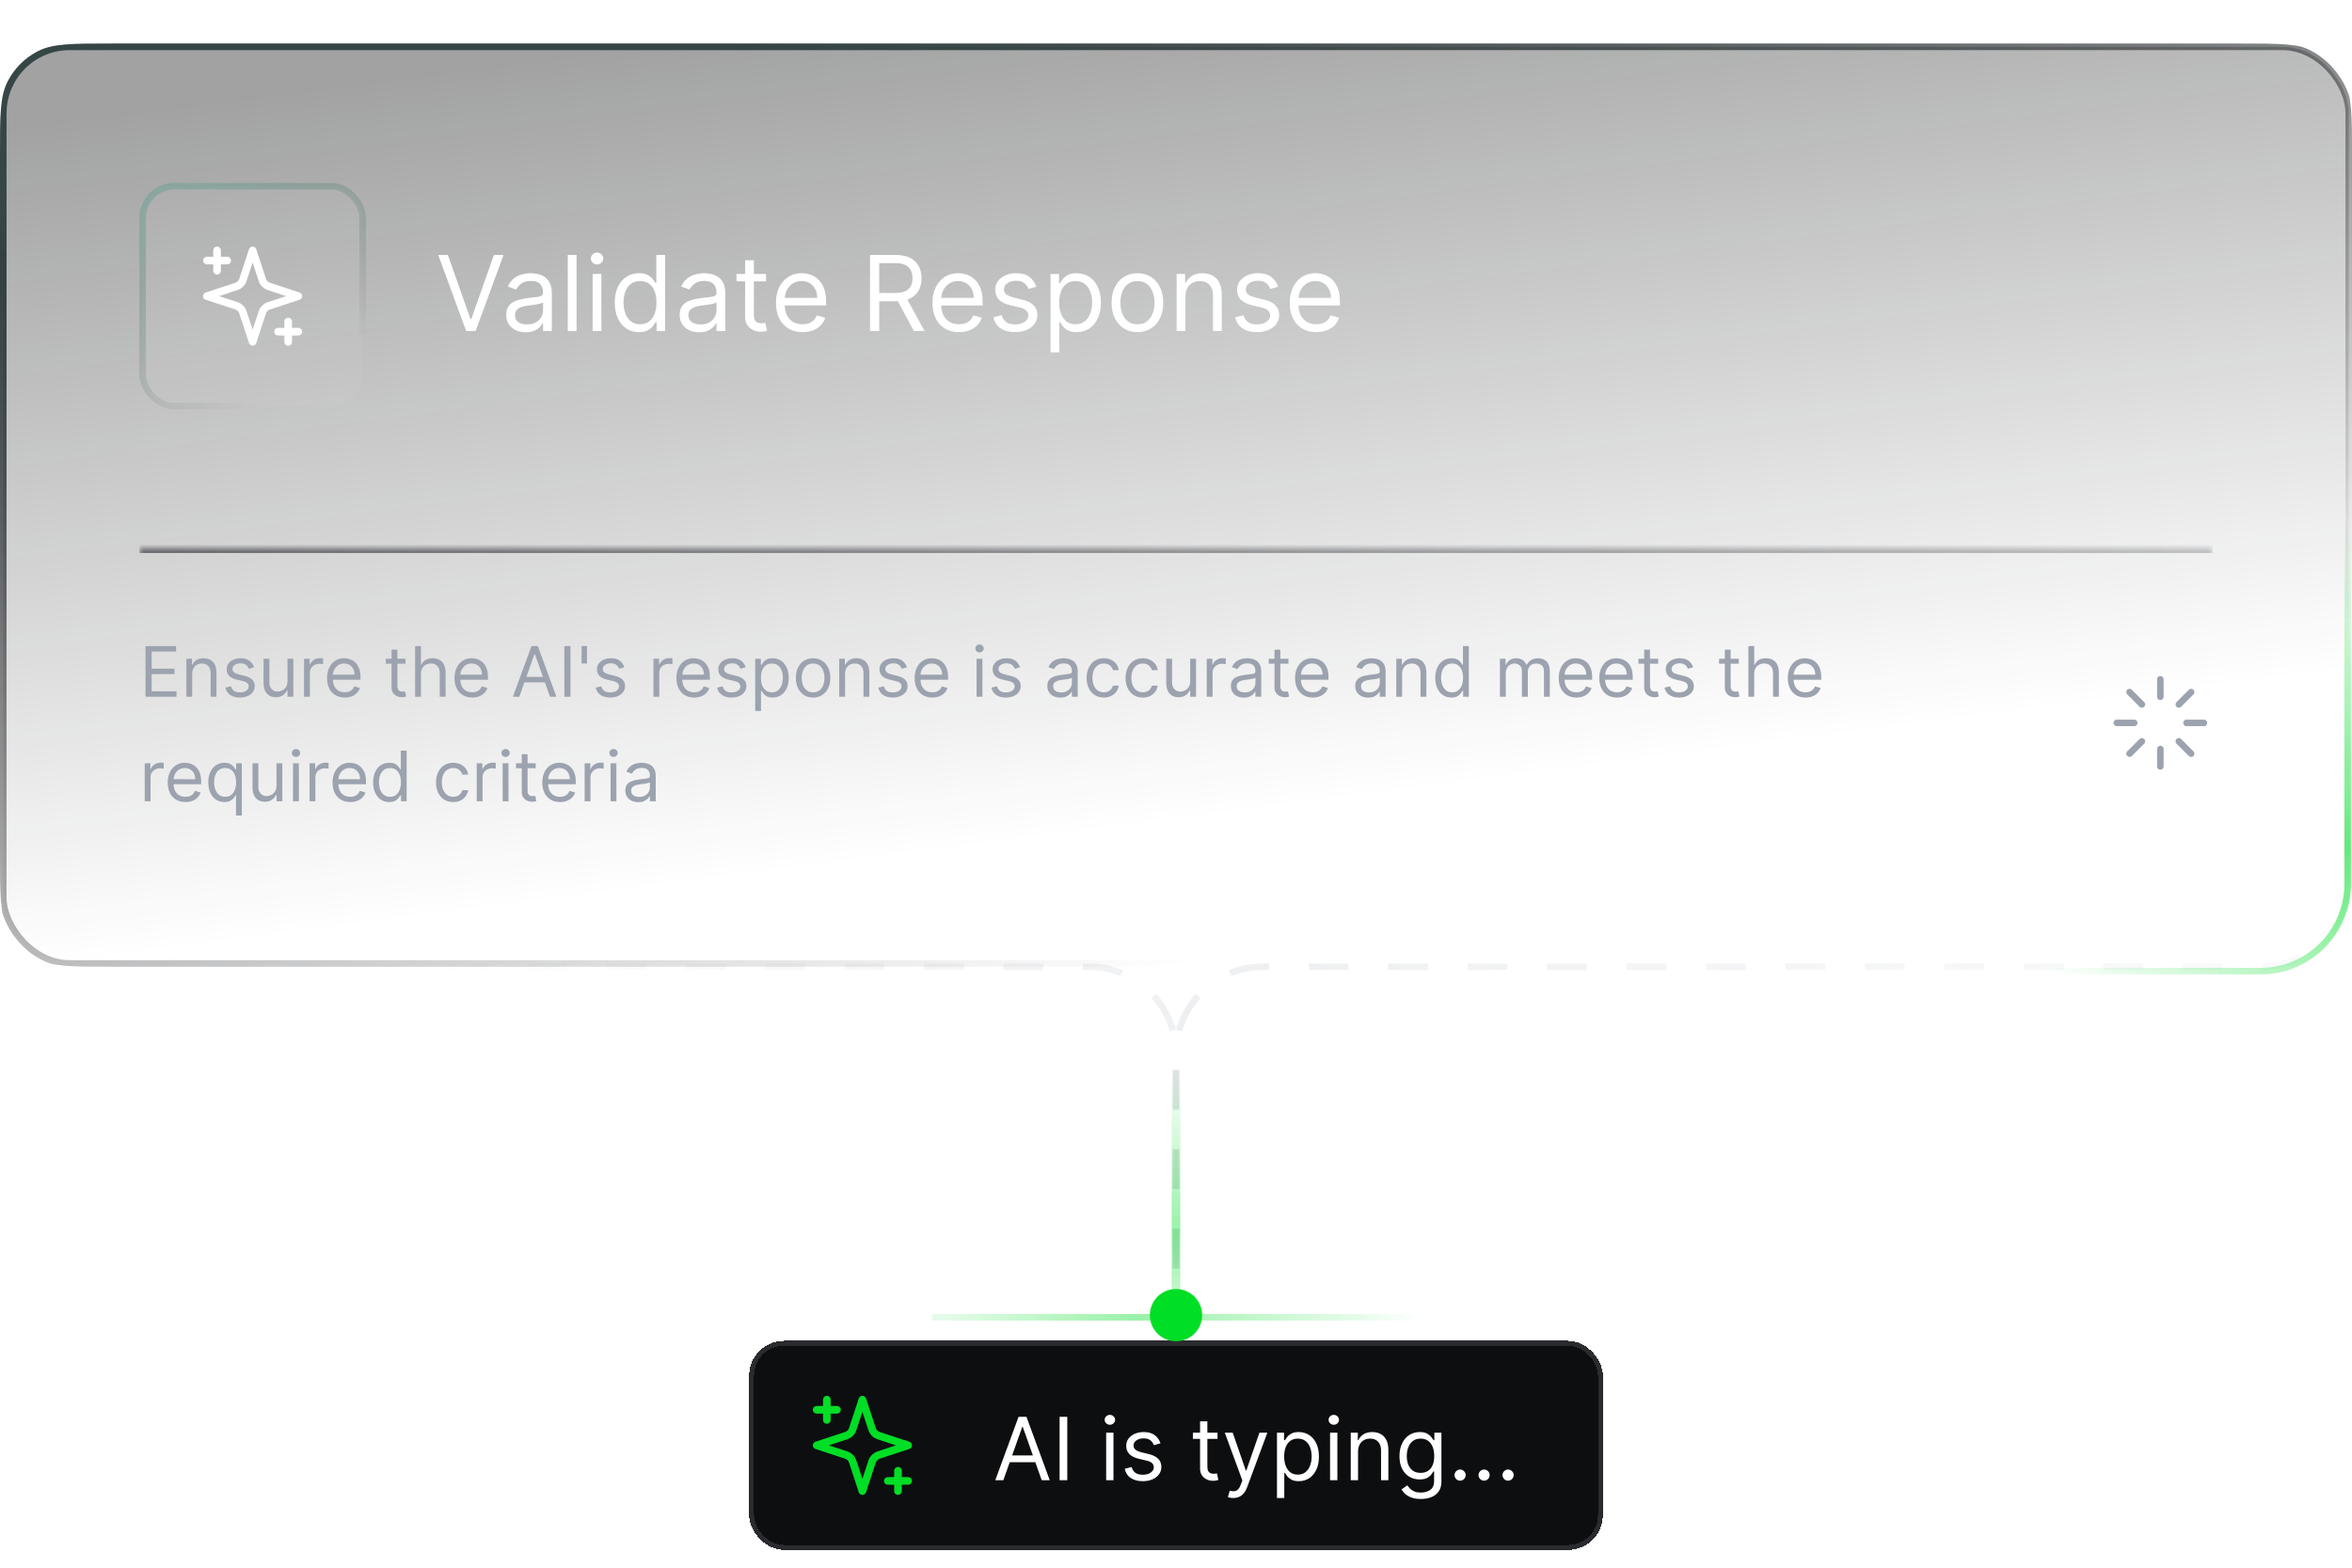 <svg width="270" height="180" viewBox="0 0 270 180" fill="none" xmlns="http://www.w3.org/2000/svg">
<g clip-path="url(#clip0_2829_18512)">
<path opacity="0.4" d="M135 173V121C135 115.477 130.523 111 125 111H48" stroke="url(#paint0_linear_2829_18512)" stroke-width="0.75" stroke-dasharray="4.56 4.56"/>
<path opacity="0.4" d="M135 173V121C135 115.477 139.477 111 145 111H259.5C265.023 111 269.5 106.523 269.5 101V63" stroke="url(#paint1_linear_2829_18512)" stroke-width="0.75" stroke-dasharray="4.56 4.56"/>
<path d="M235.5 111.5H259.5C265.023 111.5 269.5 107.023 269.5 101.5V59" stroke="url(#paint2_linear_2829_18512)" stroke-width="0.75"/>
<path d="M135 123V155" stroke="url(#paint3_linear_2829_18512)"/>
<g clip-path="url(#clip1_2829_18512)">
<rect x="0.375" y="5.375" width="269.25" height="105.25" rx="7.625" fill="url(#paint4_linear_2829_18512)" fill-opacity="0.4"/>
<rect x="0.375" y="5.375" width="269.25" height="105.25" rx="7.625" stroke="url(#paint5_linear_2829_18512)" stroke-width="0.75"/>
<mask id="path-8-inside-1_2829_18512" fill="white">
<path d="M16 63H254V95H16V63Z"/>
</mask>
<path d="M16 63V63.483H254V63V62.517H16V63Z" fill="url(#paint6_linear_2829_18512)" mask="url(#path-8-inside-1_2829_18512)"/>
<path d="M16.704 80V74.182H20.216V74.807H17.409V76.773H20.034V77.398H17.409V79.375H20.261V80H16.704ZM22.065 77.375V80H21.395V75.636H22.043V76.318H22.099C22.202 76.097 22.357 75.919 22.565 75.784C22.774 75.648 23.043 75.579 23.372 75.579C23.668 75.579 23.926 75.64 24.148 75.761C24.369 75.881 24.542 76.062 24.665 76.307C24.788 76.549 24.849 76.856 24.849 77.227V80H24.179V77.273C24.179 76.93 24.09 76.663 23.912 76.472C23.734 76.278 23.49 76.182 23.179 76.182C22.965 76.182 22.774 76.228 22.605 76.321C22.438 76.414 22.307 76.549 22.21 76.727C22.114 76.905 22.065 77.121 22.065 77.375ZM29.166 76.614L28.563 76.784C28.525 76.684 28.47 76.586 28.396 76.492C28.324 76.395 28.225 76.315 28.1 76.253C27.975 76.19 27.815 76.159 27.62 76.159C27.353 76.159 27.13 76.221 26.952 76.344C26.776 76.465 26.688 76.619 26.688 76.807C26.688 76.974 26.749 77.105 26.87 77.202C26.991 77.298 27.181 77.379 27.438 77.443L28.086 77.602C28.476 77.697 28.767 77.842 28.958 78.037C29.149 78.23 29.245 78.479 29.245 78.784C29.245 79.034 29.173 79.258 29.029 79.454C28.887 79.651 28.688 79.807 28.433 79.921C28.177 80.034 27.88 80.091 27.541 80.091C27.095 80.091 26.727 79.994 26.435 79.801C26.144 79.608 25.959 79.326 25.881 78.954L26.518 78.796C26.578 79.03 26.693 79.206 26.861 79.324C27.032 79.441 27.255 79.5 27.529 79.5C27.842 79.5 28.09 79.434 28.273 79.301C28.459 79.167 28.552 79.006 28.552 78.818C28.552 78.667 28.499 78.54 28.393 78.438C28.287 78.333 28.124 78.256 27.904 78.204L27.177 78.034C26.777 77.939 26.484 77.793 26.296 77.594C26.111 77.393 26.018 77.142 26.018 76.841C26.018 76.595 26.087 76.377 26.225 76.188C26.365 75.998 26.556 75.849 26.796 75.742C27.039 75.633 27.313 75.579 27.62 75.579C28.052 75.579 28.391 75.674 28.637 75.864C28.885 76.053 29.061 76.303 29.166 76.614ZM33.004 78.216V75.636H33.675V80H33.004V79.261H32.959C32.856 79.483 32.697 79.671 32.481 79.827C32.266 79.98 31.993 80.057 31.663 80.057C31.391 80.057 31.148 79.997 30.936 79.878C30.724 79.757 30.557 79.575 30.436 79.332C30.315 79.088 30.254 78.78 30.254 78.409V75.636H30.925V78.364C30.925 78.682 31.014 78.936 31.192 79.125C31.372 79.314 31.601 79.409 31.879 79.409C32.046 79.409 32.215 79.367 32.388 79.281C32.562 79.196 32.708 79.065 32.825 78.889C32.945 78.713 33.004 78.489 33.004 78.216ZM34.903 80V75.636H35.55V76.296H35.596C35.675 76.079 35.819 75.904 36.028 75.77C36.236 75.635 36.471 75.568 36.732 75.568C36.782 75.568 36.843 75.569 36.917 75.571C36.991 75.573 37.047 75.576 37.084 75.579V76.261C37.062 76.256 37.01 76.247 36.928 76.236C36.849 76.222 36.764 76.216 36.675 76.216C36.463 76.216 36.274 76.26 36.107 76.349C35.943 76.437 35.812 76.558 35.715 76.713C35.62 76.867 35.573 77.042 35.573 77.239V80H34.903ZM39.576 80.091C39.156 80.091 38.793 79.998 38.488 79.812C38.185 79.625 37.951 79.364 37.786 79.028C37.623 78.691 37.542 78.299 37.542 77.852C37.542 77.405 37.623 77.011 37.786 76.671C37.951 76.328 38.18 76.061 38.474 75.869C38.769 75.676 39.114 75.579 39.508 75.579C39.735 75.579 39.959 75.617 40.181 75.693C40.403 75.769 40.604 75.892 40.786 76.062C40.968 76.231 41.113 76.454 41.221 76.733C41.329 77.011 41.383 77.354 41.383 77.761V78.046H38.019V77.466H40.701C40.701 77.22 40.652 77 40.553 76.807C40.457 76.614 40.318 76.461 40.139 76.349C39.961 76.238 39.75 76.182 39.508 76.182C39.241 76.182 39.01 76.248 38.815 76.381C38.621 76.511 38.473 76.682 38.369 76.892C38.264 77.102 38.212 77.328 38.212 77.568V77.954C38.212 78.284 38.269 78.563 38.383 78.793C38.498 79.02 38.658 79.193 38.863 79.312C39.068 79.43 39.305 79.489 39.576 79.489C39.752 79.489 39.911 79.464 40.053 79.415C40.197 79.364 40.321 79.288 40.425 79.188C40.53 79.085 40.61 78.958 40.667 78.807L41.315 78.989C41.246 79.208 41.132 79.401 40.971 79.568C40.81 79.733 40.611 79.862 40.374 79.954C40.138 80.046 39.871 80.091 39.576 80.091ZM46.55 75.636V76.204H44.289V75.636H46.55ZM44.948 74.591H45.619V78.75C45.619 78.939 45.646 79.081 45.701 79.176C45.758 79.269 45.83 79.331 45.917 79.364C46.006 79.394 46.1 79.409 46.198 79.409C46.272 79.409 46.333 79.405 46.38 79.398C46.427 79.388 46.465 79.381 46.494 79.375L46.63 79.977C46.584 79.994 46.521 80.011 46.44 80.028C46.358 80.047 46.255 80.057 46.13 80.057C45.941 80.057 45.755 80.016 45.573 79.935C45.393 79.853 45.244 79.729 45.124 79.562C45.007 79.396 44.948 79.186 44.948 78.932V74.591ZM48.323 77.375V80H47.653V74.182H48.323V76.318H48.38C48.482 76.093 48.636 75.914 48.84 75.781C49.047 75.647 49.321 75.579 49.664 75.579C49.961 75.579 50.222 75.639 50.445 75.758C50.669 75.876 50.842 76.057 50.965 76.301C51.09 76.544 51.153 76.852 51.153 77.227V80H50.482V77.273C50.482 76.926 50.392 76.658 50.212 76.469C50.034 76.278 49.787 76.182 49.471 76.182C49.251 76.182 49.054 76.228 48.88 76.321C48.708 76.414 48.571 76.549 48.471 76.727C48.372 76.905 48.323 77.121 48.323 77.375ZM54.209 80.091C53.788 80.091 53.426 79.998 53.121 79.812C52.818 79.625 52.584 79.364 52.419 79.028C52.256 78.691 52.175 78.299 52.175 77.852C52.175 77.405 52.256 77.011 52.419 76.671C52.584 76.328 52.813 76.061 53.106 75.869C53.402 75.676 53.747 75.579 54.141 75.579C54.368 75.579 54.592 75.617 54.814 75.693C55.035 75.769 55.237 75.892 55.419 76.062C55.601 76.231 55.746 76.454 55.854 76.733C55.962 77.011 56.016 77.354 56.016 77.761V78.046H52.652V77.466H55.334C55.334 77.22 55.285 77 55.186 76.807C55.09 76.614 54.951 76.461 54.771 76.349C54.593 76.238 54.383 76.182 54.141 76.182C53.874 76.182 53.642 76.248 53.447 76.381C53.254 76.511 53.106 76.682 53.001 76.892C52.897 77.102 52.845 77.328 52.845 77.568V77.954C52.845 78.284 52.902 78.563 53.016 78.793C53.131 79.02 53.291 79.193 53.496 79.312C53.7 79.43 53.938 79.489 54.209 79.489C54.385 79.489 54.544 79.464 54.686 79.415C54.83 79.364 54.954 79.288 55.058 79.188C55.162 79.085 55.243 78.958 55.3 78.807L55.947 78.989C55.879 79.208 55.765 79.401 55.604 79.568C55.443 79.733 55.244 79.862 55.007 79.954C54.77 80.046 54.504 80.091 54.209 80.091ZM59.615 80H58.876L61.013 74.182H61.74L63.876 80H63.138L61.399 75.102H61.354L59.615 80ZM59.888 77.727H62.865V78.352H59.888V77.727ZM65.487 74.182V80H64.783V74.182H65.487ZM67.388 74.182V76.182H66.763V74.182H67.388ZM71.673 76.614L71.071 76.784C71.033 76.684 70.977 76.586 70.903 76.492C70.831 76.395 70.733 76.315 70.608 76.253C70.483 76.19 70.323 76.159 70.128 76.159C69.861 76.159 69.638 76.221 69.46 76.344C69.284 76.465 69.196 76.619 69.196 76.807C69.196 76.974 69.257 77.105 69.378 77.202C69.499 77.298 69.688 77.379 69.946 77.443L70.594 77.602C70.984 77.697 71.275 77.842 71.466 78.037C71.657 78.23 71.753 78.479 71.753 78.784C71.753 79.034 71.681 79.258 71.537 79.454C71.395 79.651 71.196 79.807 70.94 79.921C70.685 80.034 70.387 80.091 70.048 80.091C69.603 80.091 69.235 79.994 68.943 79.801C68.651 79.608 68.467 79.326 68.389 78.954L69.026 78.796C69.086 79.03 69.201 79.206 69.369 79.324C69.54 79.441 69.762 79.5 70.037 79.5C70.349 79.5 70.597 79.434 70.781 79.301C70.967 79.167 71.06 79.006 71.06 78.818C71.06 78.667 71.007 78.54 70.901 78.438C70.794 78.333 70.632 78.256 70.412 78.204L69.685 78.034C69.285 77.939 68.992 77.793 68.804 77.594C68.618 77.393 68.526 77.142 68.526 76.841C68.526 76.595 68.595 76.377 68.733 76.188C68.873 75.998 69.063 75.849 69.304 75.742C69.546 75.633 69.821 75.579 70.128 75.579C70.56 75.579 70.899 75.674 71.145 75.864C71.393 76.053 71.569 76.303 71.673 76.614ZM75.012 80V75.636H75.66V76.296H75.705C75.785 76.079 75.929 75.904 76.137 75.77C76.345 75.635 76.58 75.568 76.842 75.568C76.891 75.568 76.952 75.569 77.026 75.571C77.1 75.573 77.156 75.576 77.194 75.579V76.261C77.171 76.256 77.119 76.247 77.038 76.236C76.958 76.222 76.874 76.216 76.785 76.216C76.573 76.216 76.383 76.26 76.217 76.349C76.052 76.437 75.921 76.558 75.825 76.713C75.73 76.867 75.683 77.042 75.683 77.239V80H75.012ZM79.685 80.091C79.265 80.091 78.902 79.998 78.597 79.812C78.294 79.625 78.06 79.364 77.896 79.028C77.733 78.691 77.651 78.299 77.651 77.852C77.651 77.405 77.733 77.011 77.896 76.671C78.06 76.328 78.29 76.061 78.583 75.869C78.879 75.676 79.223 75.579 79.617 75.579C79.844 75.579 80.069 75.617 80.29 75.693C80.512 75.769 80.714 75.892 80.896 76.062C81.077 76.231 81.222 76.454 81.33 76.733C81.438 77.011 81.492 77.354 81.492 77.761V78.046H78.129V77.466H80.81C80.81 77.22 80.761 77 80.663 76.807C80.566 76.614 80.428 76.461 80.248 76.349C80.07 76.238 79.86 76.182 79.617 76.182C79.35 76.182 79.119 76.248 78.924 76.381C78.731 76.511 78.582 76.682 78.478 76.892C78.374 77.102 78.322 77.328 78.322 77.568V77.954C78.322 78.284 78.379 78.563 78.492 78.793C78.608 79.02 78.768 79.193 78.972 79.312C79.177 79.43 79.415 79.489 79.685 79.489C79.862 79.489 80.021 79.464 80.163 79.415C80.307 79.364 80.431 79.288 80.535 79.188C80.639 79.085 80.719 78.958 80.776 78.807L81.424 78.989C81.356 79.208 81.241 79.401 81.08 79.568C80.919 79.733 80.72 79.862 80.484 79.954C80.247 80.046 79.981 80.091 79.685 80.091ZM85.603 76.614L85.001 76.784C84.963 76.684 84.907 76.586 84.833 76.492C84.761 76.395 84.663 76.315 84.538 76.253C84.413 76.19 84.253 76.159 84.058 76.159C83.79 76.159 83.568 76.221 83.39 76.344C83.214 76.465 83.126 76.619 83.126 76.807C83.126 76.974 83.186 77.105 83.308 77.202C83.429 77.298 83.618 77.379 83.876 77.443L84.523 77.602C84.914 77.697 85.204 77.842 85.396 78.037C85.587 78.23 85.683 78.479 85.683 78.784C85.683 79.034 85.611 79.258 85.467 79.454C85.325 79.651 85.126 79.807 84.87 79.921C84.614 80.034 84.317 80.091 83.978 80.091C83.533 80.091 83.165 79.994 82.873 79.801C82.581 79.608 82.397 79.326 82.319 78.954L82.955 78.796C83.016 79.03 83.13 79.206 83.299 79.324C83.469 79.441 83.692 79.5 83.967 79.5C84.279 79.5 84.527 79.434 84.711 79.301C84.897 79.167 84.989 79.006 84.989 78.818C84.989 78.667 84.936 78.54 84.83 78.438C84.724 78.333 84.561 78.256 84.342 78.204L83.614 78.034C83.215 77.939 82.921 77.793 82.734 77.594C82.548 77.393 82.455 77.142 82.455 76.841C82.455 76.595 82.524 76.377 82.663 76.188C82.803 75.998 82.993 75.849 83.234 75.742C83.476 75.633 83.751 75.579 84.058 75.579C84.489 75.579 84.828 75.674 85.075 75.864C85.323 76.053 85.499 76.303 85.603 76.614ZM86.692 81.636V75.636H87.34V76.329H87.419C87.468 76.254 87.537 76.157 87.624 76.04C87.713 75.921 87.84 75.814 88.004 75.722C88.171 75.627 88.396 75.579 88.68 75.579C89.048 75.579 89.372 75.671 89.652 75.855C89.932 76.039 90.151 76.299 90.308 76.636C90.465 76.974 90.544 77.371 90.544 77.829C90.544 78.292 90.465 78.692 90.308 79.031C90.151 79.368 89.933 79.63 89.655 79.815C89.376 79.999 89.055 80.091 88.692 80.091C88.412 80.091 88.187 80.044 88.019 79.952C87.85 79.857 87.72 79.75 87.629 79.631C87.538 79.51 87.468 79.409 87.419 79.329H87.362V81.636H86.692ZM87.351 77.818C87.351 78.148 87.399 78.438 87.496 78.69C87.592 78.94 87.733 79.136 87.919 79.278C88.105 79.419 88.332 79.489 88.601 79.489C88.881 79.489 89.115 79.415 89.303 79.267C89.492 79.117 89.634 78.917 89.729 78.665C89.825 78.411 89.874 78.129 89.874 77.818C89.874 77.511 89.826 77.235 89.731 76.989C89.639 76.74 89.498 76.544 89.308 76.401C89.121 76.255 88.885 76.182 88.601 76.182C88.328 76.182 88.099 76.251 87.913 76.389C87.728 76.526 87.588 76.717 87.493 76.963C87.398 77.207 87.351 77.492 87.351 77.818ZM93.34 80.091C92.945 80.091 92.6 79.997 92.303 79.81C92.007 79.622 91.776 79.36 91.609 79.023C91.445 78.686 91.362 78.292 91.362 77.841C91.362 77.386 91.445 76.99 91.609 76.651C91.776 76.312 92.007 76.048 92.303 75.861C92.6 75.673 92.945 75.579 93.34 75.579C93.733 75.579 94.078 75.673 94.374 75.861C94.671 76.048 94.902 76.312 95.067 76.651C95.233 76.99 95.317 77.386 95.317 77.841C95.317 78.292 95.233 78.686 95.067 79.023C94.902 79.36 94.671 79.622 94.374 79.81C94.078 79.997 93.733 80.091 93.34 80.091ZM93.34 79.489C93.639 79.489 93.885 79.412 94.078 79.258C94.271 79.105 94.414 78.903 94.507 78.653C94.6 78.403 94.646 78.133 94.646 77.841C94.646 77.549 94.6 77.278 94.507 77.026C94.414 76.774 94.271 76.57 94.078 76.415C93.885 76.26 93.639 76.182 93.34 76.182C93.04 76.182 92.794 76.26 92.601 76.415C92.408 76.57 92.265 76.774 92.172 77.026C92.079 77.278 92.033 77.549 92.033 77.841C92.033 78.133 92.079 78.403 92.172 78.653C92.265 78.903 92.408 79.105 92.601 79.258C92.794 79.412 93.04 79.489 93.34 79.489ZM97.011 77.375V80H96.34V75.636H96.988V76.318H97.045C97.147 76.097 97.302 75.919 97.511 75.784C97.719 75.648 97.988 75.579 98.317 75.579C98.613 75.579 98.871 75.64 99.093 75.761C99.315 75.881 99.487 76.062 99.61 76.307C99.733 76.549 99.795 76.856 99.795 77.227V80H99.124V77.273C99.124 76.93 99.035 76.663 98.857 76.472C98.679 76.278 98.435 76.182 98.124 76.182C97.91 76.182 97.719 76.228 97.55 76.321C97.384 76.414 97.252 76.549 97.156 76.727C97.059 76.905 97.011 77.121 97.011 77.375ZM104.111 76.614L103.509 76.784C103.471 76.684 103.415 76.586 103.341 76.492C103.269 76.395 103.17 76.315 103.045 76.253C102.92 76.19 102.76 76.159 102.565 76.159C102.298 76.159 102.076 76.221 101.898 76.344C101.722 76.465 101.634 76.619 101.634 76.807C101.634 76.974 101.694 77.105 101.815 77.202C101.937 77.298 102.126 77.379 102.384 77.443L103.031 77.602C103.421 77.697 103.712 77.842 103.903 78.037C104.095 78.23 104.19 78.479 104.19 78.784C104.19 79.034 104.118 79.258 103.974 79.454C103.832 79.651 103.634 79.807 103.378 79.921C103.122 80.034 102.825 80.091 102.486 80.091C102.041 80.091 101.672 79.994 101.381 79.801C101.089 79.608 100.904 79.326 100.827 78.954L101.463 78.796C101.524 79.03 101.638 79.206 101.807 79.324C101.977 79.441 102.2 79.5 102.474 79.5C102.787 79.5 103.035 79.434 103.219 79.301C103.404 79.167 103.497 79.006 103.497 78.818C103.497 78.667 103.444 78.54 103.338 78.438C103.232 78.333 103.069 78.256 102.849 78.204L102.122 78.034C101.723 77.939 101.429 77.793 101.241 77.594C101.056 77.393 100.963 77.142 100.963 76.841C100.963 76.595 101.032 76.377 101.17 76.188C101.311 75.998 101.501 75.849 101.741 75.742C101.984 75.633 102.259 75.579 102.565 75.579C102.997 75.579 103.336 75.674 103.582 75.864C103.83 76.053 104.007 76.303 104.111 76.614ZM107.029 80.091C106.609 80.091 106.246 79.998 105.941 79.812C105.638 79.625 105.404 79.364 105.239 79.028C105.076 78.691 104.995 78.299 104.995 77.852C104.995 77.405 105.076 77.011 105.239 76.671C105.404 76.328 105.633 76.061 105.927 75.869C106.222 75.676 106.567 75.579 106.961 75.579C107.188 75.579 107.413 75.617 107.634 75.693C107.856 75.769 108.058 75.892 108.239 76.062C108.421 76.231 108.566 76.454 108.674 76.733C108.782 77.011 108.836 77.354 108.836 77.761V78.046H105.472V77.466H108.154C108.154 77.22 108.105 77 108.006 76.807C107.91 76.614 107.772 76.461 107.592 76.349C107.414 76.238 107.203 76.182 106.961 76.182C106.694 76.182 106.463 76.248 106.268 76.381C106.075 76.511 105.926 76.682 105.822 76.892C105.718 77.102 105.665 77.328 105.665 77.568V77.954C105.665 78.284 105.722 78.563 105.836 78.793C105.951 79.02 106.112 79.193 106.316 79.312C106.521 79.43 106.758 79.489 107.029 79.489C107.205 79.489 107.364 79.464 107.506 79.415C107.65 79.364 107.774 79.288 107.879 79.188C107.983 79.085 108.063 78.958 108.12 78.807L108.768 78.989C108.7 79.208 108.585 79.401 108.424 79.568C108.263 79.733 108.064 79.862 107.827 79.954C107.591 80.046 107.325 80.091 107.029 80.091ZM112.106 80V75.636H112.776V80H112.106ZM112.447 74.909C112.316 74.909 112.203 74.865 112.109 74.776C112.016 74.687 111.969 74.579 111.969 74.454C111.969 74.329 112.016 74.222 112.109 74.133C112.203 74.044 112.316 74 112.447 74C112.577 74 112.689 74.044 112.782 74.133C112.877 74.222 112.924 74.329 112.924 74.454C112.924 74.579 112.877 74.687 112.782 74.776C112.689 74.865 112.577 74.909 112.447 74.909ZM117.095 76.614L116.493 76.784C116.455 76.684 116.399 76.586 116.325 76.492C116.253 76.395 116.155 76.315 116.03 76.253C115.905 76.19 115.745 76.159 115.55 76.159C115.283 76.159 115.06 76.221 114.882 76.344C114.706 76.465 114.618 76.619 114.618 76.807C114.618 76.974 114.679 77.105 114.8 77.202C114.921 77.298 115.11 77.379 115.368 77.443L116.016 77.602C116.406 77.697 116.696 77.842 116.888 78.037C117.079 78.23 117.175 78.479 117.175 78.784C117.175 79.034 117.103 79.258 116.959 79.454C116.817 79.651 116.618 79.807 116.362 79.921C116.107 80.034 115.809 80.091 115.47 80.091C115.025 80.091 114.657 79.994 114.365 79.801C114.073 79.608 113.889 79.326 113.811 78.954L114.447 78.796C114.508 79.03 114.623 79.206 114.791 79.324C114.962 79.441 115.184 79.5 115.459 79.5C115.771 79.5 116.019 79.434 116.203 79.301C116.389 79.167 116.482 79.006 116.482 78.818C116.482 78.667 116.429 78.54 116.322 78.438C116.216 78.333 116.054 78.256 115.834 78.204L115.107 78.034C114.707 77.939 114.413 77.793 114.226 77.594C114.04 77.393 113.947 77.142 113.947 76.841C113.947 76.595 114.017 76.377 114.155 76.188C114.295 75.998 114.485 75.849 114.726 75.742C114.968 75.633 115.243 75.579 115.55 75.579C115.982 75.579 116.321 75.674 116.567 75.864C116.815 76.053 116.991 76.303 117.095 76.614ZM121.718 80.102C121.442 80.102 121.191 80.05 120.965 79.946C120.74 79.84 120.561 79.688 120.428 79.489C120.296 79.288 120.229 79.046 120.229 78.761C120.229 78.511 120.279 78.309 120.377 78.153C120.476 77.996 120.607 77.873 120.772 77.784C120.937 77.695 121.119 77.629 121.317 77.585C121.518 77.54 121.72 77.504 121.923 77.477C122.188 77.443 122.403 77.418 122.567 77.401C122.734 77.382 122.855 77.35 122.931 77.307C123.009 77.263 123.048 77.188 123.048 77.079V77.057C123.048 76.776 122.971 76.559 122.817 76.403C122.666 76.248 122.436 76.171 122.127 76.171C121.807 76.171 121.556 76.24 121.374 76.381C121.192 76.521 121.065 76.671 120.991 76.829L120.354 76.602C120.468 76.337 120.62 76.131 120.809 75.983C121 75.833 121.209 75.729 121.434 75.671C121.661 75.61 121.885 75.579 122.104 75.579C122.245 75.579 122.406 75.597 122.587 75.631C122.771 75.663 122.948 75.73 123.119 75.832C123.291 75.935 123.434 76.089 123.548 76.296C123.661 76.502 123.718 76.778 123.718 77.125V80H123.048V79.409H123.013C122.968 79.504 122.892 79.605 122.786 79.713C122.68 79.821 122.539 79.913 122.363 79.989C122.187 80.064 121.972 80.102 121.718 80.102ZM121.82 79.5C122.085 79.5 122.309 79.448 122.491 79.344C122.674 79.24 122.813 79.105 122.906 78.94C123 78.776 123.048 78.602 123.048 78.421V77.807C123.019 77.841 122.957 77.872 122.86 77.901C122.765 77.927 122.656 77.951 122.531 77.972C122.407 77.99 122.287 78.008 122.17 78.023C122.054 78.036 121.96 78.047 121.888 78.057C121.714 78.079 121.551 78.117 121.4 78.168C121.25 78.217 121.129 78.292 121.036 78.392C120.945 78.49 120.9 78.625 120.9 78.796C120.9 79.028 120.986 79.204 121.158 79.324C121.333 79.441 121.553 79.5 121.82 79.5ZM126.714 80.091C126.305 80.091 125.953 79.994 125.658 79.801C125.362 79.608 125.135 79.342 124.976 79.003C124.817 78.664 124.737 78.276 124.737 77.841C124.737 77.398 124.819 77.007 124.982 76.668C125.146 76.327 125.375 76.061 125.669 75.869C125.964 75.676 126.309 75.579 126.703 75.579C127.01 75.579 127.286 75.636 127.533 75.75C127.779 75.864 127.981 76.023 128.138 76.227C128.295 76.432 128.393 76.671 128.43 76.943H127.76C127.709 76.744 127.595 76.568 127.419 76.415C127.245 76.26 127.01 76.182 126.714 76.182C126.453 76.182 126.224 76.25 126.027 76.386C125.832 76.521 125.679 76.711 125.57 76.957C125.462 77.202 125.408 77.489 125.408 77.818C125.408 78.155 125.461 78.449 125.567 78.699C125.675 78.949 125.826 79.143 126.021 79.281C126.218 79.419 126.449 79.489 126.714 79.489C126.889 79.489 127.047 79.458 127.189 79.398C127.331 79.337 127.451 79.25 127.55 79.136C127.648 79.023 127.718 78.886 127.76 78.727H128.43C128.393 78.985 128.299 79.217 128.149 79.423C128.001 79.628 127.805 79.791 127.561 79.912C127.319 80.031 127.036 80.091 126.714 80.091ZM131.183 80.091C130.774 80.091 130.422 79.994 130.126 79.801C129.831 79.608 129.604 79.342 129.445 79.003C129.286 78.664 129.206 78.276 129.206 77.841C129.206 77.398 129.287 77.007 129.45 76.668C129.615 76.327 129.844 76.061 130.138 75.869C130.433 75.676 130.778 75.579 131.172 75.579C131.479 75.579 131.755 75.636 132.001 75.75C132.248 75.864 132.449 76.023 132.607 76.227C132.764 76.432 132.861 76.671 132.899 76.943H132.229C132.178 76.744 132.064 76.568 131.888 76.415C131.714 76.26 131.479 76.182 131.183 76.182C130.922 76.182 130.693 76.25 130.496 76.386C130.301 76.521 130.148 76.711 130.038 76.957C129.93 77.202 129.876 77.489 129.876 77.818C129.876 78.155 129.929 78.449 130.036 78.699C130.143 78.949 130.295 79.143 130.49 79.281C130.687 79.419 130.918 79.489 131.183 79.489C131.357 79.489 131.516 79.458 131.658 79.398C131.8 79.337 131.92 79.25 132.018 79.136C132.117 79.023 132.187 78.886 132.229 78.727H132.899C132.861 78.985 132.768 79.217 132.618 79.423C132.47 79.628 132.274 79.791 132.03 79.912C131.787 80.031 131.505 80.091 131.183 80.091ZM136.629 78.216V75.636H137.3V80H136.629V79.261H136.584C136.482 79.483 136.322 79.671 136.107 79.827C135.891 79.98 135.618 80.057 135.288 80.057C135.016 80.057 134.773 79.997 134.561 79.878C134.349 79.757 134.182 79.575 134.061 79.332C133.94 79.088 133.879 78.78 133.879 78.409V75.636H134.55V78.364C134.55 78.682 134.639 78.936 134.817 79.125C134.997 79.314 135.226 79.409 135.504 79.409C135.671 79.409 135.84 79.367 136.013 79.281C136.187 79.196 136.333 79.065 136.45 78.889C136.57 78.713 136.629 78.489 136.629 78.216ZM138.528 80V75.636H139.175V76.296H139.221C139.3 76.079 139.444 75.904 139.653 75.77C139.861 75.635 140.096 75.568 140.357 75.568C140.406 75.568 140.468 75.569 140.542 75.571C140.616 75.573 140.672 75.576 140.71 75.579V76.261C140.687 76.256 140.635 76.247 140.553 76.236C140.474 76.222 140.389 76.216 140.3 76.216C140.088 76.216 139.899 76.26 139.732 76.349C139.567 76.437 139.437 76.558 139.34 76.713C139.246 76.867 139.198 77.042 139.198 77.239V80H138.528ZM142.788 80.102C142.512 80.102 142.261 80.05 142.036 79.946C141.81 79.84 141.631 79.688 141.499 79.489C141.366 79.288 141.3 79.046 141.3 78.761C141.3 78.511 141.349 78.309 141.447 78.153C141.546 77.996 141.678 77.873 141.842 77.784C142.007 77.695 142.189 77.629 142.388 77.585C142.589 77.54 142.79 77.504 142.993 77.477C143.258 77.443 143.473 77.418 143.638 77.401C143.804 77.382 143.926 77.35 144.001 77.307C144.079 77.263 144.118 77.188 144.118 77.079V77.057C144.118 76.776 144.041 76.559 143.888 76.403C143.736 76.248 143.506 76.171 143.197 76.171C142.877 76.171 142.626 76.24 142.445 76.381C142.263 76.521 142.135 76.671 142.061 76.829L141.425 76.602C141.538 76.337 141.69 76.131 141.879 75.983C142.071 75.833 142.279 75.729 142.504 75.671C142.732 75.61 142.955 75.579 143.175 75.579C143.315 75.579 143.476 75.597 143.658 75.631C143.841 75.663 144.018 75.73 144.189 75.832C144.361 75.935 144.504 76.089 144.618 76.296C144.732 76.502 144.788 76.778 144.788 77.125V80H144.118V79.409H144.084C144.038 79.504 143.963 79.605 143.857 79.713C143.75 79.821 143.609 79.913 143.433 79.989C143.257 80.064 143.042 80.102 142.788 80.102ZM142.891 79.5C143.156 79.5 143.379 79.448 143.561 79.344C143.745 79.24 143.883 79.105 143.976 78.94C144.071 78.776 144.118 78.602 144.118 78.421V77.807C144.089 77.841 144.027 77.872 143.93 77.901C143.836 77.927 143.726 77.951 143.601 77.972C143.478 77.99 143.357 78.008 143.24 78.023C143.125 78.036 143.031 78.047 142.959 78.057C142.785 78.079 142.622 78.117 142.47 78.168C142.321 78.217 142.199 78.292 142.107 78.392C142.016 78.49 141.97 78.625 141.97 78.796C141.97 79.028 142.056 79.204 142.229 79.324C142.403 79.441 142.624 79.5 142.891 79.5ZM147.91 75.636V76.204H145.648V75.636H147.91ZM146.308 74.591H146.978V78.75C146.978 78.939 147.005 79.081 147.06 79.176C147.117 79.269 147.189 79.331 147.276 79.364C147.365 79.394 147.459 79.409 147.558 79.409C147.631 79.409 147.692 79.405 147.739 79.398C147.787 79.388 147.825 79.381 147.853 79.375L147.989 79.977C147.944 79.994 147.88 80.011 147.799 80.028C147.718 80.047 147.614 80.057 147.489 80.057C147.3 80.057 147.114 80.016 146.933 79.935C146.753 79.853 146.603 79.729 146.484 79.562C146.366 79.396 146.308 79.186 146.308 78.932V74.591ZM150.701 80.091C150.281 80.091 149.918 79.998 149.613 79.812C149.31 79.625 149.076 79.364 148.911 79.028C148.748 78.691 148.667 78.299 148.667 77.852C148.667 77.405 148.748 77.011 148.911 76.671C149.076 76.328 149.305 76.061 149.599 75.869C149.894 75.676 150.239 75.579 150.633 75.579C150.86 75.579 151.085 75.617 151.306 75.693C151.528 75.769 151.729 75.892 151.911 76.062C152.093 76.231 152.238 76.454 152.346 76.733C152.454 77.011 152.508 77.354 152.508 77.761V78.046H149.144V77.466H151.826C151.826 77.22 151.777 77 151.678 76.807C151.582 76.614 151.443 76.461 151.263 76.349C151.085 76.238 150.875 76.182 150.633 76.182C150.366 76.182 150.135 76.248 149.94 76.381C149.746 76.511 149.598 76.682 149.494 76.892C149.389 77.102 149.337 77.328 149.337 77.568V77.954C149.337 78.284 149.394 78.563 149.508 78.793C149.623 79.02 149.783 79.193 149.988 79.312C150.192 79.43 150.43 79.489 150.701 79.489C150.877 79.489 151.036 79.464 151.178 79.415C151.322 79.364 151.446 79.288 151.55 79.188C151.655 79.085 151.735 78.958 151.792 78.807L152.44 78.989C152.371 79.208 152.257 79.401 152.096 79.568C151.935 79.733 151.736 79.862 151.499 79.954C151.263 80.046 150.996 80.091 150.701 80.091ZM157.062 80.102C156.785 80.102 156.534 80.05 156.309 79.946C156.084 79.84 155.905 79.688 155.772 79.489C155.639 79.288 155.573 79.046 155.573 78.761C155.573 78.511 155.622 78.309 155.721 78.153C155.819 77.996 155.951 77.873 156.116 77.784C156.281 77.695 156.462 77.629 156.661 77.585C156.862 77.54 157.064 77.504 157.266 77.477C157.531 77.443 157.746 77.418 157.911 77.401C158.078 77.382 158.199 77.35 158.275 77.307C158.353 77.263 158.391 77.188 158.391 77.079V77.057C158.391 76.776 158.315 76.559 158.161 76.403C158.01 76.248 157.78 76.171 157.471 76.171C157.151 76.171 156.9 76.24 156.718 76.381C156.536 76.521 156.408 76.671 156.335 76.829L155.698 76.602C155.812 76.337 155.963 76.131 156.153 75.983C156.344 75.833 156.552 75.729 156.778 75.671C157.005 75.61 157.228 75.579 157.448 75.579C157.588 75.579 157.749 75.597 157.931 75.631C158.115 75.663 158.292 75.73 158.462 75.832C158.635 75.935 158.778 76.089 158.891 76.296C159.005 76.502 159.062 76.778 159.062 77.125V80H158.391V79.409H158.357C158.312 79.504 158.236 79.605 158.13 79.713C158.024 79.821 157.883 79.913 157.707 79.989C157.531 80.064 157.316 80.102 157.062 80.102ZM157.164 79.5C157.429 79.5 157.653 79.448 157.835 79.344C158.018 79.24 158.156 79.105 158.249 78.94C158.344 78.776 158.391 78.602 158.391 78.421V77.807C158.363 77.841 158.3 77.872 158.204 77.901C158.109 77.927 157.999 77.951 157.874 77.972C157.751 77.99 157.631 78.008 157.513 78.023C157.398 78.036 157.304 78.047 157.232 78.057C157.058 78.079 156.895 78.117 156.744 78.168C156.594 78.217 156.473 78.292 156.38 78.392C156.289 78.49 156.244 78.625 156.244 78.796C156.244 79.028 156.33 79.204 156.502 79.324C156.676 79.441 156.897 79.5 157.164 79.5ZM160.956 77.375V80H160.286V75.636H160.933V76.318H160.99C161.092 76.097 161.248 75.919 161.456 75.784C161.664 75.648 161.933 75.579 162.263 75.579C162.558 75.579 162.817 75.64 163.038 75.761C163.26 75.881 163.432 76.062 163.555 76.307C163.679 76.549 163.74 76.856 163.74 77.227V80H163.07V77.273C163.07 76.93 162.981 76.663 162.803 76.472C162.625 76.278 162.38 76.182 162.07 76.182C161.856 76.182 161.664 76.228 161.496 76.321C161.329 76.414 161.197 76.549 161.101 76.727C161.004 76.905 160.956 77.121 160.956 77.375ZM166.613 80.091C166.249 80.091 165.928 79.999 165.65 79.815C165.371 79.63 165.154 79.368 164.996 79.031C164.839 78.692 164.761 78.292 164.761 77.829C164.761 77.371 164.839 76.974 164.996 76.636C165.154 76.299 165.372 76.039 165.653 75.855C165.933 75.671 166.257 75.579 166.624 75.579C166.908 75.579 167.133 75.627 167.298 75.722C167.464 75.814 167.591 75.921 167.678 76.04C167.767 76.157 167.836 76.254 167.886 76.329H167.942V74.182H168.613V80H167.965V79.329H167.886C167.836 79.409 167.766 79.51 167.675 79.631C167.585 79.75 167.455 79.857 167.286 79.952C167.118 80.044 166.893 80.091 166.613 80.091ZM166.704 79.489C166.973 79.489 167.2 79.419 167.386 79.278C167.571 79.136 167.712 78.94 167.809 78.69C167.906 78.438 167.954 78.148 167.954 77.818C167.954 77.492 167.906 77.207 167.812 76.963C167.717 76.717 167.577 76.526 167.391 76.389C167.206 76.251 166.977 76.182 166.704 76.182C166.42 76.182 166.183 76.255 165.994 76.401C165.806 76.544 165.665 76.74 165.57 76.989C165.478 77.235 165.431 77.511 165.431 77.818C165.431 78.129 165.478 78.411 165.573 78.665C165.67 78.917 165.812 79.117 165.999 79.267C166.189 79.415 166.424 79.489 166.704 79.489ZM172.184 80V75.636H172.832V76.318H172.888C172.979 76.085 173.126 75.904 173.329 75.776C173.531 75.645 173.775 75.579 174.059 75.579C174.347 75.579 174.586 75.645 174.778 75.776C174.971 75.904 175.121 76.085 175.229 76.318H175.275C175.387 76.093 175.554 75.914 175.778 75.781C176.001 75.647 176.269 75.579 176.582 75.579C176.972 75.579 177.291 75.702 177.539 75.946C177.787 76.188 177.911 76.566 177.911 77.079V80H177.241V77.079C177.241 76.758 177.153 76.528 176.977 76.389C176.8 76.251 176.593 76.182 176.354 76.182C176.048 76.182 175.81 76.275 175.641 76.46C175.473 76.644 175.388 76.877 175.388 77.159V80H174.707V77.011C174.707 76.763 174.626 76.563 174.465 76.412C174.304 76.258 174.097 76.182 173.843 76.182C173.669 76.182 173.506 76.228 173.354 76.321C173.205 76.414 173.084 76.543 172.991 76.707C172.9 76.87 172.854 77.059 172.854 77.273V80H172.184ZM180.967 80.091C180.546 80.091 180.183 79.998 179.879 79.812C179.576 79.625 179.342 79.364 179.177 79.028C179.014 78.691 178.933 78.299 178.933 77.852C178.933 77.405 179.014 77.011 179.177 76.671C179.342 76.328 179.571 76.061 179.864 75.869C180.16 75.676 180.504 75.579 180.898 75.579C181.126 75.579 181.35 75.617 181.572 75.693C181.793 75.769 181.995 75.892 182.177 76.062C182.359 76.231 182.504 76.454 182.612 76.733C182.719 77.011 182.773 77.354 182.773 77.761V78.046H179.41V77.466H182.092C182.092 77.22 182.042 77 181.944 76.807C181.847 76.614 181.709 76.461 181.529 76.349C181.351 76.238 181.141 76.182 180.898 76.182C180.631 76.182 180.4 76.248 180.205 76.381C180.012 76.511 179.863 76.682 179.759 76.892C179.655 77.102 179.603 77.328 179.603 77.568V77.954C179.603 78.284 179.66 78.563 179.773 78.793C179.889 79.02 180.049 79.193 180.254 79.312C180.458 79.43 180.696 79.489 180.967 79.489C181.143 79.489 181.302 79.464 181.444 79.415C181.588 79.364 181.712 79.288 181.816 79.188C181.92 79.085 182.001 78.958 182.058 78.807L182.705 78.989C182.637 79.208 182.522 79.401 182.362 79.568C182.201 79.733 182.002 79.862 181.765 79.954C181.528 80.046 181.262 80.091 180.967 80.091ZM185.623 80.091C185.202 80.091 184.84 79.998 184.535 79.812C184.232 79.625 183.998 79.364 183.833 79.028C183.67 78.691 183.589 78.299 183.589 77.852C183.589 77.405 183.67 77.011 183.833 76.671C183.998 76.328 184.227 76.061 184.521 75.869C184.816 75.676 185.161 75.579 185.555 75.579C185.782 75.579 186.006 75.617 186.228 75.693C186.45 75.769 186.651 75.892 186.833 76.062C187.015 76.231 187.16 76.454 187.268 76.733C187.376 77.011 187.43 77.354 187.43 77.761V78.046H184.066V77.466H186.748C186.748 77.22 186.699 77 186.6 76.807C186.504 76.614 186.365 76.461 186.185 76.349C186.007 76.238 185.797 76.182 185.555 76.182C185.288 76.182 185.057 76.248 184.862 76.381C184.668 76.511 184.52 76.682 184.415 76.892C184.311 77.102 184.259 77.328 184.259 77.568V77.954C184.259 78.284 184.316 78.563 184.43 78.793C184.545 79.02 184.705 79.193 184.91 79.312C185.114 79.43 185.352 79.489 185.623 79.489C185.799 79.489 185.958 79.464 186.1 79.415C186.244 79.364 186.368 79.288 186.472 79.188C186.576 79.085 186.657 78.958 186.714 78.807L187.362 78.989C187.293 79.208 187.179 79.401 187.018 79.568C186.857 79.733 186.658 79.862 186.421 79.954C186.184 80.046 185.918 80.091 185.623 80.091ZM190.347 75.636V76.204H188.086V75.636H190.347ZM188.745 74.591H189.415V78.75C189.415 78.939 189.443 79.081 189.498 79.176C189.555 79.269 189.627 79.331 189.714 79.364C189.803 79.394 189.897 79.409 189.995 79.409C190.069 79.409 190.129 79.405 190.177 79.398C190.224 79.388 190.262 79.381 190.29 79.375L190.427 79.977C190.381 79.994 190.318 80.011 190.237 80.028C190.155 80.047 190.052 80.057 189.927 80.057C189.737 80.057 189.552 80.016 189.37 79.935C189.19 79.853 189.04 79.729 188.921 79.562C188.804 79.396 188.745 79.186 188.745 78.932V74.591ZM194.369 76.614L193.766 76.784C193.728 76.684 193.673 76.586 193.599 76.492C193.527 76.395 193.428 76.315 193.303 76.253C193.178 76.19 193.018 76.159 192.823 76.159C192.556 76.159 192.334 76.221 192.156 76.344C191.979 76.465 191.891 76.619 191.891 76.807C191.891 76.974 191.952 77.105 192.073 77.202C192.194 77.298 192.384 77.379 192.641 77.443L193.289 77.602C193.679 77.697 193.97 77.842 194.161 78.037C194.353 78.23 194.448 78.479 194.448 78.784C194.448 79.034 194.376 79.258 194.232 79.454C194.09 79.651 193.891 79.807 193.636 79.921C193.38 80.034 193.083 80.091 192.744 80.091C192.299 80.091 191.93 79.994 191.638 79.801C191.347 79.608 191.162 79.326 191.085 78.954L191.721 78.796C191.781 79.03 191.896 79.206 192.065 79.324C192.235 79.441 192.458 79.5 192.732 79.5C193.045 79.5 193.293 79.434 193.477 79.301C193.662 79.167 193.755 79.006 193.755 78.818C193.755 78.667 193.702 78.54 193.596 78.438C193.49 78.333 193.327 78.256 193.107 78.204L192.38 78.034C191.98 77.939 191.687 77.793 191.499 77.594C191.314 77.393 191.221 77.142 191.221 76.841C191.221 76.595 191.29 76.377 191.428 76.188C191.568 75.998 191.759 75.849 191.999 75.742C192.242 75.633 192.516 75.579 192.823 75.579C193.255 75.579 193.594 75.674 193.84 75.864C194.088 76.053 194.264 76.303 194.369 76.614ZM199.605 75.636V76.204H197.344V75.636H199.605ZM198.003 74.591H198.673V78.75C198.673 78.939 198.701 79.081 198.756 79.176C198.813 79.269 198.884 79.331 198.972 79.364C199.061 79.394 199.154 79.409 199.253 79.409C199.327 79.409 199.387 79.405 199.435 79.398C199.482 79.388 199.52 79.381 199.548 79.375L199.685 79.977C199.639 79.994 199.576 80.011 199.494 80.028C199.413 80.047 199.31 80.057 199.185 80.057C198.995 80.057 198.81 80.016 198.628 79.935C198.448 79.853 198.298 79.729 198.179 79.562C198.062 79.396 198.003 79.186 198.003 78.932V74.591ZM201.378 77.375V80H200.707V74.182H201.378V76.318H201.435C201.537 76.093 201.69 75.914 201.895 75.781C202.101 75.647 202.376 75.579 202.719 75.579C203.016 75.579 203.277 75.639 203.5 75.758C203.723 75.876 203.897 76.057 204.02 76.301C204.145 76.544 204.207 76.852 204.207 77.227V80H203.537V77.273C203.537 76.926 203.447 76.658 203.267 76.469C203.089 76.278 202.842 76.182 202.526 76.182C202.306 76.182 202.109 76.228 201.935 76.321C201.762 76.414 201.626 76.549 201.526 76.727C201.427 76.905 201.378 77.121 201.378 77.375ZM207.263 80.091C206.843 80.091 206.48 79.998 206.175 79.812C205.872 79.625 205.638 79.364 205.474 79.028C205.311 78.691 205.229 78.299 205.229 77.852C205.229 77.405 205.311 77.011 205.474 76.671C205.638 76.328 205.868 76.061 206.161 75.869C206.457 75.676 206.801 75.579 207.195 75.579C207.423 75.579 207.647 75.617 207.869 75.693C208.09 75.769 208.292 75.892 208.474 76.062C208.656 76.231 208.8 76.454 208.908 76.733C209.016 77.011 209.07 77.354 209.07 77.761V78.046H205.707V77.466H208.388C208.388 77.22 208.339 77 208.241 76.807C208.144 76.614 208.006 76.461 207.826 76.349C207.648 76.238 207.438 76.182 207.195 76.182C206.928 76.182 206.697 76.248 206.502 76.381C206.309 76.511 206.16 76.682 206.056 76.892C205.952 77.102 205.9 77.328 205.9 77.568V77.954C205.9 78.284 205.957 78.563 206.07 78.793C206.186 79.02 206.346 79.193 206.55 79.312C206.755 79.43 206.993 79.489 207.263 79.489C207.44 79.489 207.599 79.464 207.741 79.415C207.885 79.364 208.009 79.288 208.113 79.188C208.217 79.085 208.298 78.958 208.354 78.807L209.002 78.989C208.934 79.208 208.819 79.401 208.658 79.568C208.497 79.733 208.299 79.862 208.062 79.954C207.825 80.046 207.559 80.091 207.263 80.091ZM16.614 92V87.636H17.261V88.296H17.307C17.386 88.079 17.53 87.904 17.739 87.77C17.947 87.635 18.182 87.568 18.443 87.568C18.492 87.568 18.554 87.569 18.628 87.571C18.702 87.573 18.758 87.576 18.796 87.579V88.261C18.773 88.256 18.721 88.247 18.639 88.236C18.56 88.222 18.475 88.216 18.386 88.216C18.174 88.216 17.985 88.26 17.818 88.349C17.653 88.437 17.523 88.558 17.426 88.713C17.331 88.867 17.284 89.042 17.284 89.239V92H16.614ZM21.287 92.091C20.866 92.091 20.504 91.998 20.199 91.812C19.896 91.625 19.662 91.364 19.497 91.028C19.334 90.691 19.253 90.299 19.253 89.852C19.253 89.405 19.334 89.011 19.497 88.671C19.662 88.328 19.891 88.061 20.185 87.869C20.48 87.676 20.825 87.579 21.219 87.579C21.446 87.579 21.671 87.617 21.892 87.693C22.114 87.769 22.315 87.892 22.497 88.062C22.679 88.231 22.824 88.454 22.932 88.733C23.04 89.011 23.094 89.354 23.094 89.761V90.046H19.73V89.466H22.412C22.412 89.22 22.363 89 22.264 88.807C22.168 88.614 22.029 88.461 21.849 88.349C21.671 88.238 21.461 88.182 21.219 88.182C20.952 88.182 20.721 88.248 20.526 88.381C20.332 88.511 20.184 88.682 20.079 88.892C19.975 89.102 19.923 89.328 19.923 89.568V89.954C19.923 90.284 19.98 90.563 20.094 90.793C20.209 91.02 20.369 91.193 20.574 91.312C20.778 91.43 21.016 91.489 21.287 91.489C21.463 91.489 21.622 91.464 21.764 91.415C21.908 91.364 22.032 91.288 22.136 91.188C22.241 91.085 22.321 90.958 22.378 90.807L23.026 90.989C22.957 91.208 22.843 91.401 22.682 91.568C22.521 91.733 22.322 91.862 22.085 91.954C21.849 92.046 21.582 92.091 21.287 92.091ZM27.091 93.636V91.329H27.034C26.985 91.409 26.915 91.51 26.824 91.631C26.733 91.75 26.603 91.857 26.435 91.952C26.266 92.044 26.042 92.091 25.761 92.091C25.398 92.091 25.077 91.999 24.798 91.815C24.52 91.63 24.302 91.368 24.145 91.031C23.988 90.692 23.909 90.292 23.909 89.829C23.909 89.371 23.988 88.974 24.145 88.636C24.302 88.299 24.521 88.039 24.801 87.855C25.081 87.671 25.405 87.579 25.773 87.579C26.057 87.579 26.281 87.627 26.446 87.722C26.613 87.814 26.74 87.921 26.827 88.04C26.916 88.157 26.985 88.254 27.034 88.329H27.114V87.636H27.761V93.636H27.091ZM25.852 91.489C26.121 91.489 26.349 91.419 26.534 91.278C26.72 91.136 26.861 90.94 26.957 90.69C27.054 90.438 27.102 90.148 27.102 89.818C27.102 89.492 27.055 89.207 26.96 88.963C26.866 88.717 26.725 88.526 26.54 88.389C26.354 88.251 26.125 88.182 25.852 88.182C25.568 88.182 25.331 88.255 25.142 88.401C24.954 88.544 24.813 88.74 24.719 88.989C24.626 89.235 24.579 89.511 24.579 89.818C24.579 90.129 24.627 90.411 24.722 90.665C24.818 90.917 24.96 91.117 25.148 91.267C25.337 91.415 25.572 91.489 25.852 91.489ZM31.739 90.216V87.636H32.409V92H31.739V91.261H31.693C31.591 91.483 31.432 91.671 31.216 91.827C31 91.98 30.727 92.057 30.398 92.057C30.125 92.057 29.883 91.997 29.671 91.878C29.458 91.757 29.292 91.575 29.171 91.332C29.049 91.088 28.989 90.78 28.989 90.409V87.636H29.659V90.364C29.659 90.682 29.748 90.936 29.926 91.125C30.106 91.314 30.335 91.409 30.614 91.409C30.78 91.409 30.95 91.367 31.122 91.281C31.296 91.196 31.442 91.065 31.56 90.889C31.679 90.713 31.739 90.489 31.739 90.216ZM33.637 92V87.636H34.307V92H33.637ZM33.978 86.909C33.847 86.909 33.735 86.865 33.64 86.776C33.547 86.687 33.501 86.579 33.501 86.454C33.501 86.329 33.547 86.222 33.64 86.133C33.735 86.044 33.847 86 33.978 86C34.109 86 34.22 86.044 34.313 86.133C34.408 86.222 34.455 86.329 34.455 86.454C34.455 86.579 34.408 86.687 34.313 86.776C34.22 86.865 34.109 86.909 33.978 86.909ZM35.535 92V87.636H36.183V88.296H36.229C36.308 88.079 36.452 87.904 36.66 87.77C36.869 87.635 37.104 87.568 37.365 87.568C37.414 87.568 37.476 87.569 37.55 87.571C37.624 87.573 37.679 87.576 37.717 87.579V88.261C37.695 88.256 37.642 88.247 37.561 88.236C37.481 88.222 37.397 88.216 37.308 88.216C37.096 88.216 36.907 88.26 36.74 88.349C36.575 88.437 36.445 88.558 36.348 88.713C36.253 88.867 36.206 89.042 36.206 89.239V92H35.535ZM40.209 92.091C39.788 92.091 39.426 91.998 39.121 91.812C38.818 91.625 38.584 91.364 38.419 91.028C38.256 90.691 38.175 90.299 38.175 89.852C38.175 89.405 38.256 89.011 38.419 88.671C38.584 88.328 38.813 88.061 39.106 87.869C39.402 87.676 39.747 87.579 40.141 87.579C40.368 87.579 40.592 87.617 40.814 87.693C41.035 87.769 41.237 87.892 41.419 88.062C41.601 88.231 41.746 88.454 41.854 88.733C41.962 89.011 42.016 89.354 42.016 89.761V90.046H38.652V89.466H41.334C41.334 89.22 41.285 89 41.186 88.807C41.09 88.614 40.951 88.461 40.771 88.349C40.593 88.238 40.383 88.182 40.141 88.182C39.874 88.182 39.642 88.248 39.447 88.381C39.254 88.511 39.106 88.682 39.001 88.892C38.897 89.102 38.845 89.328 38.845 89.568V89.954C38.845 90.284 38.902 90.563 39.016 90.793C39.131 91.02 39.291 91.193 39.496 91.312C39.7 91.43 39.938 91.489 40.209 91.489C40.385 91.489 40.544 91.464 40.686 91.415C40.83 91.364 40.954 91.288 41.058 91.188C41.162 91.085 41.243 90.958 41.3 90.807L41.947 90.989C41.879 91.208 41.765 91.401 41.604 91.568C41.443 91.733 41.244 91.862 41.007 91.954C40.77 92.046 40.504 92.091 40.209 92.091ZM44.683 92.091C44.32 92.091 43.999 91.999 43.72 91.815C43.442 91.63 43.224 91.368 43.067 91.031C42.91 90.692 42.831 90.292 42.831 89.829C42.831 89.371 42.91 88.974 43.067 88.636C43.224 88.299 43.443 88.039 43.723 87.855C44.003 87.671 44.327 87.579 44.695 87.579C44.979 87.579 45.203 87.627 45.368 87.722C45.535 87.814 45.661 87.921 45.749 88.04C45.838 88.157 45.907 88.254 45.956 88.329H46.013V86.182H46.683V92H46.035V91.329H45.956C45.907 91.409 45.837 91.51 45.746 91.631C45.655 91.75 45.525 91.857 45.356 91.952C45.188 92.044 44.964 92.091 44.683 92.091ZM44.774 91.489C45.043 91.489 45.27 91.419 45.456 91.278C45.642 91.136 45.783 90.94 45.879 90.69C45.976 90.438 46.024 90.148 46.024 89.818C46.024 89.492 45.977 89.207 45.882 88.963C45.787 88.717 45.647 88.526 45.462 88.389C45.276 88.251 45.047 88.182 44.774 88.182C44.49 88.182 44.253 88.255 44.064 88.401C43.876 88.544 43.735 88.74 43.641 88.989C43.548 89.235 43.501 89.511 43.501 89.818C43.501 90.129 43.549 90.411 43.644 90.665C43.74 90.917 43.882 91.117 44.07 91.267C44.259 91.415 44.494 91.489 44.774 91.489ZM52.027 92.091C51.618 92.091 51.266 91.994 50.97 91.801C50.675 91.608 50.447 91.342 50.288 91.003C50.129 90.664 50.05 90.276 50.05 89.841C50.05 89.398 50.131 89.007 50.294 88.668C50.459 88.327 50.688 88.061 50.981 87.869C51.277 87.676 51.622 87.579 52.016 87.579C52.322 87.579 52.599 87.636 52.845 87.75C53.091 87.864 53.293 88.023 53.45 88.227C53.608 88.432 53.705 88.671 53.743 88.943H53.072C53.021 88.744 52.908 88.568 52.731 88.415C52.557 88.26 52.322 88.182 52.027 88.182C51.766 88.182 51.536 88.25 51.34 88.386C51.144 88.521 50.992 88.711 50.882 88.957C50.774 89.202 50.72 89.489 50.72 89.818C50.72 90.155 50.773 90.449 50.879 90.699C50.987 90.949 51.139 91.143 51.334 91.281C51.531 91.419 51.762 91.489 52.027 91.489C52.201 91.489 52.359 91.458 52.501 91.398C52.644 91.337 52.764 91.25 52.862 91.136C52.961 91.023 53.031 90.886 53.072 90.727H53.743C53.705 90.985 53.611 91.217 53.462 91.423C53.314 91.628 53.118 91.791 52.874 91.912C52.631 92.031 52.349 92.091 52.027 92.091ZM54.723 92V87.636H55.371V88.296H55.416C55.496 88.079 55.64 87.904 55.848 87.77C56.056 87.635 56.291 87.568 56.553 87.568C56.602 87.568 56.663 87.569 56.737 87.571C56.811 87.573 56.867 87.576 56.905 87.579V88.261C56.882 88.256 56.83 88.247 56.749 88.236C56.669 88.222 56.585 88.216 56.496 88.216C56.284 88.216 56.094 88.26 55.928 88.349C55.763 88.437 55.632 88.558 55.535 88.713C55.441 88.867 55.394 89.042 55.394 89.239V92H54.723ZM57.7 92V87.636H58.37V92H57.7ZM58.041 86.909C57.91 86.909 57.797 86.865 57.702 86.776C57.61 86.687 57.563 86.579 57.563 86.454C57.563 86.329 57.61 86.222 57.702 86.133C57.797 86.044 57.91 86 58.041 86C58.171 86 58.283 86.044 58.376 86.133C58.47 86.222 58.518 86.329 58.518 86.454C58.518 86.579 58.47 86.687 58.376 86.776C58.283 86.865 58.171 86.909 58.041 86.909ZM61.496 87.636V88.204H59.234V87.636H61.496ZM59.894 86.591H60.564V90.75C60.564 90.939 60.591 91.081 60.646 91.176C60.703 91.269 60.775 91.331 60.862 91.364C60.951 91.394 61.045 91.409 61.144 91.409C61.217 91.409 61.278 91.405 61.325 91.398C61.373 91.388 61.41 91.381 61.439 91.375L61.575 91.977C61.53 91.994 61.466 92.011 61.385 92.028C61.303 92.047 61.2 92.057 61.075 92.057C60.886 92.057 60.7 92.016 60.519 91.935C60.339 91.853 60.189 91.729 60.07 91.562C59.952 91.396 59.894 91.186 59.894 90.932V86.591ZM64.287 92.091C63.867 92.091 63.504 91.998 63.199 91.812C62.896 91.625 62.662 91.364 62.497 91.028C62.334 90.691 62.253 90.299 62.253 89.852C62.253 89.405 62.334 89.011 62.497 88.671C62.662 88.328 62.891 88.061 63.185 87.869C63.48 87.676 63.825 87.579 64.219 87.579C64.446 87.579 64.671 87.617 64.892 87.693C65.114 87.769 65.315 87.892 65.497 88.062C65.679 88.231 65.824 88.454 65.932 88.733C66.04 89.011 66.094 89.354 66.094 89.761V90.046H62.73V89.466H65.412C65.412 89.22 65.363 89 65.264 88.807C65.168 88.614 65.029 88.461 64.849 88.349C64.671 88.238 64.461 88.182 64.219 88.182C63.952 88.182 63.721 88.248 63.526 88.381C63.332 88.511 63.184 88.682 63.08 88.892C62.975 89.102 62.923 89.328 62.923 89.568V89.954C62.923 90.284 62.98 90.563 63.094 90.793C63.209 91.02 63.369 91.193 63.574 91.312C63.778 91.43 64.016 91.489 64.287 91.489C64.463 91.489 64.622 91.464 64.764 91.415C64.908 91.364 65.032 91.288 65.136 91.188C65.24 91.085 65.321 90.958 65.378 90.807L66.026 90.989C65.957 91.208 65.843 91.401 65.682 91.568C65.521 91.733 65.322 91.862 65.085 91.954C64.849 92.046 64.582 92.091 64.287 92.091ZM67.114 92V87.636H67.761V88.296H67.807C67.886 88.079 68.03 87.904 68.239 87.77C68.447 87.635 68.682 87.568 68.943 87.568C68.992 87.568 69.054 87.569 69.128 87.571C69.202 87.573 69.258 87.576 69.296 87.579V88.261C69.273 88.256 69.221 88.247 69.139 88.236C69.06 88.222 68.975 88.216 68.886 88.216C68.674 88.216 68.485 88.26 68.318 88.349C68.153 88.437 68.023 88.558 67.926 88.713C67.831 88.867 67.784 89.042 67.784 89.239V92H67.114ZM70.09 92V87.636H70.761V92H70.09ZM70.431 86.909C70.3 86.909 70.188 86.865 70.093 86.776C70 86.687 69.954 86.579 69.954 86.454C69.954 86.329 70 86.222 70.093 86.133C70.188 86.044 70.3 86 70.431 86C70.562 86 70.674 86.044 70.766 86.133C70.861 86.222 70.908 86.329 70.908 86.454C70.908 86.579 70.861 86.687 70.766 86.776C70.674 86.865 70.562 86.909 70.431 86.909ZM73.273 92.102C72.996 92.102 72.745 92.05 72.52 91.946C72.294 91.84 72.115 91.688 71.983 91.489C71.85 91.288 71.784 91.046 71.784 90.761C71.784 90.511 71.833 90.309 71.932 90.153C72.03 89.996 72.162 89.873 72.327 89.784C72.492 89.695 72.673 89.629 72.872 89.585C73.073 89.54 73.275 89.504 73.477 89.477C73.742 89.443 73.957 89.418 74.122 89.401C74.289 89.382 74.41 89.35 74.486 89.307C74.563 89.263 74.602 89.188 74.602 89.079V89.057C74.602 88.776 74.526 88.559 74.372 88.403C74.221 88.248 73.99 88.171 73.682 88.171C73.362 88.171 73.111 88.24 72.929 88.381C72.747 88.521 72.619 88.671 72.546 88.829L71.909 88.602C72.023 88.337 72.174 88.131 72.364 87.983C72.555 87.833 72.763 87.729 72.989 87.671C73.216 87.61 73.439 87.579 73.659 87.579C73.799 87.579 73.96 87.597 74.142 87.631C74.326 87.663 74.503 87.73 74.673 87.832C74.846 87.935 74.989 88.089 75.102 88.296C75.216 88.502 75.273 88.778 75.273 89.125V92H74.602V91.409H74.568C74.523 91.504 74.447 91.605 74.341 91.713C74.235 91.821 74.094 91.913 73.918 91.989C73.742 92.064 73.526 92.102 73.273 92.102ZM73.375 91.5C73.64 91.5 73.864 91.448 74.046 91.344C74.229 91.24 74.367 91.105 74.46 90.94C74.555 90.776 74.602 90.602 74.602 90.421V89.807C74.574 89.841 74.511 89.872 74.415 89.901C74.32 89.927 74.21 89.951 74.085 89.972C73.962 89.99 73.842 90.008 73.724 90.023C73.609 90.036 73.515 90.047 73.443 90.057C73.269 90.079 73.106 90.117 72.954 90.168C72.805 90.217 72.684 90.292 72.591 90.392C72.5 90.49 72.454 90.625 72.454 90.796C72.454 91.028 72.541 91.204 72.713 91.324C72.887 91.441 73.108 91.5 73.375 91.5Z" fill="#9CA3AF"/>
<g clip-path="url(#clip2_2829_18512)">
<path d="M248 78V80M248 86V88M244.465 79.465L245.88 80.88M250.12 85.12L251.535 86.535M243 83H245M251 83H253M244.465 86.535L245.88 85.12M250.12 80.88L251.535 79.465" stroke="#9CA3AF" stroke-width="0.75" stroke-linecap="round" stroke-linejoin="round"/>
</g>
<rect x="16.375" y="21.375" width="25.25" height="25.25" rx="3.625" fill="white" fill-opacity="0.04"/>
<rect x="16.375" y="21.375" width="25.25" height="25.25" rx="3.625" stroke="url(#paint7_linear_2829_18512)" stroke-width="0.75"/>
<path d="M24.917 28.75V31.083M33.083 36.917V39.25M23.75 29.917H26.083M31.917 38.083H34.25M29 28.75L27.885 32.141C27.828 32.315 27.73 32.472 27.601 32.601C27.472 32.73 27.314 32.828 27.141 32.885L23.75 34L27.141 35.115C27.314 35.172 27.472 35.27 27.601 35.399C27.73 35.528 27.828 35.685 27.885 35.859L29 39.25L30.115 35.859C30.172 35.685 30.27 35.528 30.399 35.399C30.528 35.27 30.686 35.172 30.859 35.115L34.25 34L30.859 32.885C30.686 32.828 30.528 32.73 30.399 32.601C30.27 32.472 30.172 32.315 30.115 32.141L29 28.75Z" stroke="white" stroke-width="0.875" stroke-linecap="round" stroke-linejoin="round"/>
<path d="M51.415 29.273L54.006 36.619H54.108L56.699 29.273H57.807L54.602 38H53.511L50.307 29.273H51.415ZM60.347 38.153C59.932 38.153 59.555 38.075 59.217 37.919C58.879 37.76 58.611 37.531 58.412 37.233C58.213 36.932 58.114 36.568 58.114 36.142C58.114 35.767 58.188 35.463 58.335 35.23C58.483 34.994 58.68 34.81 58.928 34.676C59.175 34.543 59.447 34.443 59.746 34.378C60.047 34.31 60.349 34.256 60.653 34.216C61.051 34.165 61.374 34.126 61.621 34.101C61.871 34.072 62.053 34.026 62.166 33.96C62.283 33.895 62.341 33.781 62.341 33.619V33.585C62.341 33.165 62.226 32.838 61.996 32.605C61.769 32.372 61.423 32.256 60.96 32.256C60.48 32.256 60.104 32.361 59.831 32.571C59.558 32.781 59.367 33.006 59.256 33.244L58.301 32.903C58.472 32.506 58.699 32.196 58.983 31.974C59.27 31.75 59.582 31.594 59.92 31.506C60.261 31.415 60.597 31.369 60.926 31.369C61.136 31.369 61.378 31.395 61.651 31.446C61.926 31.494 62.192 31.595 62.447 31.749C62.706 31.902 62.92 32.133 63.091 32.443C63.261 32.753 63.347 33.168 63.347 33.688V38H62.341V37.114H62.29C62.222 37.256 62.108 37.408 61.949 37.57C61.79 37.731 61.578 37.869 61.314 37.983C61.05 38.097 60.727 38.153 60.347 38.153ZM60.5 37.25C60.898 37.25 61.233 37.172 61.506 37.016C61.781 36.859 61.989 36.658 62.128 36.41C62.27 36.163 62.341 35.903 62.341 35.631V34.71C62.298 34.761 62.205 34.808 62.06 34.851C61.918 34.891 61.753 34.926 61.565 34.957C61.381 34.986 61.2 35.011 61.024 35.034C60.851 35.054 60.71 35.071 60.602 35.085C60.341 35.119 60.097 35.175 59.869 35.251C59.645 35.325 59.463 35.438 59.324 35.588C59.188 35.736 59.119 35.938 59.119 36.193C59.119 36.543 59.249 36.807 59.507 36.986C59.769 37.162 60.099 37.25 60.5 37.25ZM66.188 29.273V38H65.182V29.273H66.188ZM68.03 38V31.454H69.035V38H68.03ZM68.541 30.364C68.345 30.364 68.176 30.297 68.034 30.163C67.895 30.03 67.825 29.869 67.825 29.682C67.825 29.494 67.895 29.334 68.034 29.2C68.176 29.067 68.345 29 68.541 29C68.737 29 68.905 29.067 69.044 29.2C69.186 29.334 69.257 29.494 69.257 29.682C69.257 29.869 69.186 30.03 69.044 30.163C68.905 30.297 68.737 30.364 68.541 30.364ZM73.349 38.136C72.804 38.136 72.322 37.999 71.904 37.723C71.487 37.445 71.16 37.053 70.924 36.547C70.689 36.038 70.571 35.438 70.571 34.744C70.571 34.057 70.689 33.46 70.924 32.955C71.16 32.449 71.488 32.058 71.909 31.783C72.329 31.507 72.815 31.369 73.366 31.369C73.792 31.369 74.129 31.44 74.376 31.582C74.626 31.722 74.816 31.881 74.947 32.06C75.081 32.236 75.184 32.381 75.258 32.494H75.343V29.273H76.349V38H75.377V36.994H75.258C75.184 37.114 75.079 37.264 74.943 37.446C74.806 37.625 74.612 37.785 74.359 37.928C74.106 38.067 73.769 38.136 73.349 38.136ZM73.485 37.233C73.889 37.233 74.23 37.128 74.508 36.918C74.787 36.705 74.998 36.41 75.143 36.035C75.288 35.658 75.36 35.222 75.36 34.727C75.36 34.239 75.289 33.811 75.147 33.445C75.005 33.075 74.795 32.788 74.517 32.584C74.238 32.376 73.894 32.273 73.485 32.273C73.059 32.273 72.704 32.382 72.42 32.601C72.139 32.817 71.927 33.111 71.785 33.483C71.646 33.852 71.576 34.267 71.576 34.727C71.576 35.193 71.647 35.617 71.789 35.997C71.934 36.375 72.147 36.676 72.429 36.901C72.713 37.122 73.065 37.233 73.485 37.233ZM80.257 38.153C79.842 38.153 79.466 38.075 79.127 37.919C78.789 37.76 78.521 37.531 78.322 37.233C78.123 36.932 78.024 36.568 78.024 36.142C78.024 35.767 78.098 35.463 78.245 35.23C78.393 34.994 78.591 34.81 78.838 34.676C79.085 34.543 79.358 34.443 79.656 34.378C79.957 34.31 80.26 34.256 80.564 34.216C80.961 34.165 81.284 34.126 81.531 34.101C81.781 34.072 81.963 34.026 82.076 33.96C82.193 33.895 82.251 33.781 82.251 33.619V33.585C82.251 33.165 82.136 32.838 81.906 32.605C81.679 32.372 81.334 32.256 80.87 32.256C80.39 32.256 80.014 32.361 79.741 32.571C79.468 32.781 79.277 33.006 79.166 33.244L78.211 32.903C78.382 32.506 78.609 32.196 78.893 31.974C79.18 31.75 79.493 31.594 79.831 31.506C80.171 31.415 80.507 31.369 80.836 31.369C81.046 31.369 81.288 31.395 81.561 31.446C81.836 31.494 82.102 31.595 82.358 31.749C82.616 31.902 82.831 32.133 83.001 32.443C83.171 32.753 83.257 33.168 83.257 33.688V38H82.251V37.114H82.2C82.132 37.256 82.018 37.408 81.859 37.57C81.7 37.731 81.488 37.869 81.224 37.983C80.96 38.097 80.637 38.153 80.257 38.153ZM80.41 37.25C80.808 37.25 81.143 37.172 81.416 37.016C81.691 36.859 81.899 36.658 82.038 36.41C82.18 36.163 82.251 35.903 82.251 35.631V34.71C82.209 34.761 82.115 34.808 81.97 34.851C81.828 34.891 81.663 34.926 81.475 34.957C81.291 34.986 81.11 35.011 80.934 35.034C80.761 35.054 80.62 35.071 80.512 35.085C80.251 35.119 80.007 35.175 79.779 35.251C79.555 35.325 79.373 35.438 79.234 35.588C79.098 35.736 79.029 35.938 79.029 36.193C79.029 36.543 79.159 36.807 79.417 36.986C79.679 37.162 80.01 37.25 80.41 37.25ZM87.939 31.454V32.307H84.547V31.454H87.939ZM85.535 29.886H86.541V36.125C86.541 36.409 86.582 36.622 86.665 36.764C86.75 36.903 86.858 36.997 86.989 37.045C87.122 37.091 87.263 37.114 87.41 37.114C87.521 37.114 87.612 37.108 87.683 37.097C87.754 37.082 87.811 37.071 87.854 37.062L88.058 37.966C87.99 37.992 87.895 38.017 87.773 38.043C87.651 38.071 87.496 38.085 87.308 38.085C87.024 38.085 86.746 38.024 86.473 37.902C86.203 37.78 85.979 37.594 85.8 37.344C85.624 37.094 85.535 36.778 85.535 36.398V29.886ZM92.126 38.136C91.495 38.136 90.951 37.997 90.494 37.719C90.039 37.438 89.688 37.045 89.441 36.543C89.197 36.037 89.075 35.449 89.075 34.778C89.075 34.108 89.197 33.517 89.441 33.006C89.688 32.492 90.032 32.091 90.472 31.804C90.915 31.514 91.433 31.369 92.023 31.369C92.364 31.369 92.701 31.426 93.033 31.54C93.366 31.653 93.668 31.838 93.941 32.094C94.214 32.347 94.431 32.682 94.593 33.099C94.755 33.517 94.836 34.031 94.836 34.642V35.068H89.79V34.199H93.813C93.813 33.83 93.739 33.5 93.592 33.21C93.447 32.92 93.239 32.692 92.969 32.524C92.702 32.356 92.387 32.273 92.023 32.273C91.623 32.273 91.276 32.372 90.984 32.571C90.694 32.767 90.471 33.023 90.315 33.338C90.158 33.653 90.08 33.992 90.08 34.352V34.932C90.08 35.426 90.165 35.845 90.336 36.189C90.509 36.53 90.749 36.79 91.056 36.969C91.363 37.145 91.719 37.233 92.126 37.233C92.39 37.233 92.629 37.196 92.842 37.122C93.058 37.045 93.244 36.932 93.4 36.781C93.556 36.628 93.677 36.438 93.762 36.21L94.734 36.483C94.631 36.812 94.46 37.102 94.218 37.352C93.977 37.599 93.678 37.793 93.323 37.932C92.968 38.068 92.569 38.136 92.126 38.136ZM99.877 38V29.273H102.826C103.508 29.273 104.067 29.389 104.505 29.622C104.942 29.852 105.266 30.169 105.477 30.572C105.687 30.976 105.792 31.435 105.792 31.949C105.792 32.463 105.687 32.919 105.477 33.317C105.266 33.715 104.944 34.027 104.509 34.254C104.075 34.479 103.519 34.591 102.843 34.591H100.457V33.636H102.809C103.275 33.636 103.65 33.568 103.934 33.432C104.221 33.295 104.428 33.102 104.556 32.852C104.687 32.599 104.752 32.298 104.752 31.949C104.752 31.599 104.687 31.294 104.556 31.033C104.425 30.771 104.217 30.57 103.93 30.428C103.643 30.283 103.263 30.21 102.792 30.21H100.934V38H99.877ZM103.985 34.08L106.133 38H104.906L102.792 34.08H103.985ZM110.091 38.136C109.46 38.136 108.916 37.997 108.458 37.719C108.004 37.438 107.653 37.045 107.406 36.543C107.162 36.037 107.039 35.449 107.039 34.778C107.039 34.108 107.162 33.517 107.406 33.006C107.653 32.492 107.997 32.091 108.437 31.804C108.88 31.514 109.397 31.369 109.988 31.369C110.329 31.369 110.666 31.426 110.998 31.54C111.331 31.653 111.633 31.838 111.906 32.094C112.179 32.347 112.396 32.682 112.558 33.099C112.72 33.517 112.801 34.031 112.801 34.642V35.068H107.755V34.199H111.778C111.778 33.83 111.704 33.5 111.556 33.21C111.412 32.92 111.204 32.692 110.934 32.524C110.667 32.356 110.352 32.273 109.988 32.273C109.588 32.273 109.241 32.372 108.949 32.571C108.659 32.767 108.436 33.023 108.279 33.338C108.123 33.653 108.045 33.992 108.045 34.352V34.932C108.045 35.426 108.13 35.845 108.301 36.189C108.474 36.53 108.714 36.79 109.021 36.969C109.328 37.145 109.684 37.233 110.091 37.233C110.355 37.233 110.593 37.196 110.806 37.122C111.022 37.045 111.208 36.932 111.365 36.781C111.521 36.628 111.642 36.438 111.727 36.21L112.699 36.483C112.596 36.812 112.424 37.102 112.183 37.352C111.941 37.599 111.643 37.793 111.288 37.932C110.933 38.068 110.534 38.136 110.091 38.136ZM118.967 32.92L118.064 33.176C118.007 33.026 117.923 32.879 117.812 32.737C117.704 32.592 117.556 32.473 117.369 32.379C117.181 32.285 116.941 32.239 116.649 32.239C116.248 32.239 115.914 32.331 115.647 32.516C115.383 32.697 115.251 32.929 115.251 33.21C115.251 33.46 115.342 33.658 115.524 33.803C115.706 33.947 115.99 34.068 116.376 34.165L117.348 34.403C117.933 34.545 118.369 34.763 118.656 35.055C118.943 35.345 119.086 35.719 119.086 36.176C119.086 36.551 118.978 36.886 118.762 37.182C118.549 37.477 118.251 37.71 117.868 37.881C117.484 38.051 117.038 38.136 116.529 38.136C115.862 38.136 115.309 37.992 114.872 37.702C114.434 37.412 114.157 36.989 114.041 36.432L114.995 36.193C115.086 36.545 115.258 36.81 115.511 36.986C115.767 37.162 116.1 37.25 116.512 37.25C116.981 37.25 117.353 37.151 117.629 36.952C117.907 36.75 118.047 36.508 118.047 36.227C118.047 36 117.967 35.81 117.808 35.656C117.649 35.5 117.404 35.383 117.075 35.307L115.984 35.051C115.385 34.909 114.944 34.689 114.663 34.391C114.385 34.09 114.245 33.713 114.245 33.261C114.245 32.892 114.349 32.565 114.556 32.281C114.767 31.997 115.052 31.774 115.413 31.612C115.777 31.45 116.189 31.369 116.649 31.369C117.297 31.369 117.805 31.511 118.174 31.796C118.547 32.08 118.811 32.455 118.967 32.92ZM120.6 40.455V31.454H121.572V32.494H121.691C121.765 32.381 121.867 32.236 121.998 32.06C122.131 31.881 122.322 31.722 122.569 31.582C122.819 31.44 123.157 31.369 123.583 31.369C124.134 31.369 124.62 31.507 125.04 31.783C125.461 32.058 125.789 32.449 126.025 32.955C126.261 33.46 126.379 34.057 126.379 34.744C126.379 35.438 126.261 36.038 126.025 36.547C125.789 37.053 125.462 37.445 125.045 37.723C124.627 37.999 124.146 38.136 123.6 38.136C123.18 38.136 122.843 38.067 122.59 37.928C122.337 37.785 122.143 37.625 122.006 37.446C121.87 37.264 121.765 37.114 121.691 36.994H121.606V40.455H120.6ZM121.589 34.727C121.589 35.222 121.661 35.658 121.806 36.035C121.951 36.41 122.163 36.705 122.441 36.918C122.719 37.128 123.06 37.233 123.464 37.233C123.884 37.233 124.235 37.122 124.516 36.901C124.8 36.676 125.013 36.375 125.156 35.997C125.3 35.617 125.373 35.193 125.373 34.727C125.373 34.267 125.302 33.852 125.16 33.483C125.021 33.111 124.809 32.817 124.525 32.601C124.244 32.382 123.89 32.273 123.464 32.273C123.055 32.273 122.711 32.376 122.433 32.584C122.154 32.788 121.944 33.075 121.802 33.445C121.66 33.811 121.589 34.239 121.589 34.727ZM130.572 38.136C129.981 38.136 129.462 37.996 129.016 37.715C128.573 37.433 128.227 37.04 127.977 36.534C127.729 36.028 127.606 35.438 127.606 34.761C127.606 34.08 127.729 33.484 127.977 32.976C128.227 32.467 128.573 32.072 129.016 31.791C129.462 31.51 129.981 31.369 130.572 31.369C131.163 31.369 131.68 31.51 132.123 31.791C132.569 32.072 132.915 32.467 133.163 32.976C133.413 33.484 133.538 34.08 133.538 34.761C133.538 35.438 133.413 36.028 133.163 36.534C132.915 37.04 132.569 37.433 132.123 37.715C131.68 37.996 131.163 38.136 130.572 38.136ZM130.572 37.233C131.021 37.233 131.39 37.118 131.68 36.888C131.969 36.658 132.184 36.355 132.323 35.98C132.462 35.605 132.532 35.199 132.532 34.761C132.532 34.324 132.462 33.916 132.323 33.538C132.184 33.16 131.969 32.855 131.68 32.622C131.39 32.389 131.021 32.273 130.572 32.273C130.123 32.273 129.754 32.389 129.464 32.622C129.174 32.855 128.96 33.16 128.82 33.538C128.681 33.916 128.612 34.324 128.612 34.761C128.612 35.199 128.681 35.605 128.82 35.98C128.96 36.355 129.174 36.658 129.464 36.888C129.754 37.118 130.123 37.233 130.572 37.233ZM136.078 34.062V38H135.073V31.454H136.044V32.477H136.13C136.283 32.145 136.516 31.878 136.828 31.676C137.141 31.472 137.544 31.369 138.039 31.369C138.482 31.369 138.87 31.46 139.202 31.642C139.534 31.821 139.793 32.094 139.978 32.46C140.162 32.824 140.255 33.284 140.255 33.841V38H139.249V33.909C139.249 33.395 139.115 32.994 138.848 32.707C138.581 32.418 138.215 32.273 137.749 32.273C137.428 32.273 137.141 32.342 136.888 32.481C136.638 32.621 136.441 32.824 136.296 33.091C136.151 33.358 136.078 33.682 136.078 34.062ZM146.729 32.92L145.825 33.176C145.768 33.026 145.685 32.879 145.574 32.737C145.466 32.592 145.318 32.473 145.131 32.379C144.943 32.285 144.703 32.239 144.411 32.239C144.01 32.239 143.676 32.331 143.409 32.516C143.145 32.697 143.013 32.929 143.013 33.21C143.013 33.46 143.104 33.658 143.286 33.803C143.467 33.947 143.751 34.068 144.138 34.165L145.109 34.403C145.695 34.545 146.131 34.763 146.418 35.055C146.705 35.345 146.848 35.719 146.848 36.176C146.848 36.551 146.74 36.886 146.524 37.182C146.311 37.477 146.013 37.71 145.629 37.881C145.246 38.051 144.8 38.136 144.291 38.136C143.624 38.136 143.071 37.992 142.634 37.702C142.196 37.412 141.919 36.989 141.803 36.432L142.757 36.193C142.848 36.545 143.02 36.81 143.273 36.986C143.528 37.162 143.862 37.25 144.274 37.25C144.743 37.25 145.115 37.151 145.391 36.952C145.669 36.75 145.808 36.508 145.808 36.227C145.808 36 145.729 35.81 145.57 35.656C145.411 35.5 145.166 35.383 144.837 35.307L143.746 35.051C143.146 34.909 142.706 34.689 142.425 34.391C142.146 34.09 142.007 33.713 142.007 33.261C142.007 32.892 142.111 32.565 142.318 32.281C142.528 31.997 142.814 31.774 143.175 31.612C143.538 31.45 143.95 31.369 144.411 31.369C145.058 31.369 145.567 31.511 145.936 31.796C146.308 32.08 146.572 32.455 146.729 32.92ZM151.106 38.136C150.475 38.136 149.931 37.997 149.474 37.719C149.02 37.438 148.669 37.045 148.422 36.543C148.177 36.037 148.055 35.449 148.055 34.778C148.055 34.108 148.177 33.517 148.422 33.006C148.669 32.492 149.012 32.091 149.453 31.804C149.896 31.514 150.413 31.369 151.004 31.369C151.345 31.369 151.681 31.426 152.014 31.54C152.346 31.653 152.649 31.838 152.922 32.094C153.194 32.347 153.412 32.682 153.574 33.099C153.735 33.517 153.816 34.031 153.816 34.642V35.068H148.771V34.199H152.794C152.794 33.83 152.72 33.5 152.572 33.21C152.427 32.92 152.22 32.692 151.95 32.524C151.683 32.356 151.368 32.273 151.004 32.273C150.603 32.273 150.257 32.372 149.964 32.571C149.674 32.767 149.451 33.023 149.295 33.338C149.139 33.653 149.061 33.992 149.061 34.352V34.932C149.061 35.426 149.146 35.845 149.316 36.189C149.49 36.53 149.73 36.79 150.037 36.969C150.343 37.145 150.7 37.233 151.106 37.233C151.37 37.233 151.609 37.196 151.822 37.122C152.038 37.045 152.224 36.932 152.38 36.781C152.537 36.628 152.657 36.438 152.743 36.21L153.714 36.483C153.612 36.812 153.44 37.102 153.199 37.352C152.957 37.599 152.659 37.793 152.304 37.932C151.949 38.068 151.549 38.136 151.106 38.136Z" fill="white"/>
</g>
<path d="M12.8 5.375H257.2C259.446 5.375 261.109 5.375 262.424 5.482C263.735 5.59 264.668 5.802 265.462 6.206C266.896 6.937 268.063 8.103 268.794 9.538C269.198 10.332 269.41 11.265 269.518 12.576C269.625 13.891 269.625 15.553 269.625 17.8V98.2C269.625 100.446 269.625 102.109 269.518 103.424C269.41 104.735 269.198 105.668 268.794 106.462C268.063 107.897 266.896 109.063 265.462 109.794C264.668 110.198 263.735 110.41 262.424 110.518C261.109 110.625 259.446 110.625 257.2 110.625H12.8C10.553 110.625 8.891 110.625 7.576 110.518C6.265 110.41 5.332 110.198 4.538 109.794C3.103 109.063 1.937 107.897 1.206 106.462C0.802 105.668 0.59 104.735 0.482 103.424C0.375 102.109 0.375 100.446 0.375 98.2V17.8L0.377 16.221C0.382 14.744 0.402 13.562 0.482 12.576C0.59 11.265 0.802 10.332 1.206 9.538C1.937 8.103 3.103 6.937 4.538 6.206C5.332 5.802 6.265 5.59 7.576 5.482C8.891 5.375 10.553 5.375 12.8 5.375Z" stroke="url(#paint8_linear_2829_18512)" stroke-opacity="0.6" stroke-width="0.75"/>
<g filter="url(#filter0_d_2829_18512)">
<rect x="86" y="151" width="98" height="24" rx="4" fill="#09090B" shape-rendering="crispEdges"/>
<rect x="86" y="151" width="98" height="24" rx="4" fill="#161718" fill-opacity="0.4" shape-rendering="crispEdges"/>
<rect x="86.279" y="151.279" width="97.442" height="23.442" rx="3.721" stroke="#2A2B2F" stroke-width="0.558" shape-rendering="crispEdges"/>
<rect x="86.279" y="151.279" width="97.442" height="23.442" rx="3.721" stroke="url(#paint9_linear_2829_18512)" stroke-width="0.558" shape-rendering="crispEdges"/>
<path d="M94.917 157.75V160.083M103.083 165.917V168.25M93.75 158.917H96.083M101.917 167.083H104.25M99 157.75L97.885 161.141C97.828 161.314 97.731 161.472 97.601 161.601C97.472 161.731 97.314 161.828 97.141 161.885L93.75 163L97.141 164.115C97.314 164.172 97.472 164.269 97.601 164.399C97.731 164.528 97.828 164.686 97.885 164.859L99 168.25L100.115 164.859C100.172 164.686 100.269 164.528 100.399 164.399C100.528 164.269 100.686 164.172 100.859 164.115L104.25 163L100.859 161.885C100.686 161.828 100.528 161.731 100.399 161.601C100.269 161.472 100.172 161.314 100.115 161.141L99 157.75Z" stroke="#00DE25" stroke-width="0.875" stroke-linecap="round" stroke-linejoin="round"/>
<path d="M115.179 167H114.256L116.926 159.727H117.835L120.506 167H119.582L117.409 160.878H117.352L115.179 167ZM115.52 164.159H119.241V164.94H115.52V164.159ZM122.519 159.727V167H121.638V159.727H122.519ZM126.984 167V161.545H127.822V167H126.984ZM127.41 160.636C127.247 160.636 127.106 160.581 126.987 160.469C126.871 160.358 126.813 160.224 126.813 160.068C126.813 159.912 126.871 159.778 126.987 159.667C127.106 159.556 127.247 159.5 127.41 159.5C127.573 159.5 127.713 159.556 127.829 159.667C127.947 159.778 128.007 159.912 128.007 160.068C128.007 160.224 127.947 160.358 127.829 160.469C127.713 160.581 127.573 160.636 127.41 160.636ZM133.221 162.767L132.468 162.98C132.42 162.855 132.35 162.733 132.258 162.614C132.168 162.494 132.045 162.394 131.889 162.316C131.733 162.238 131.533 162.199 131.289 162.199C130.955 162.199 130.677 162.276 130.454 162.43C130.234 162.581 130.124 162.774 130.124 163.009C130.124 163.217 130.2 163.381 130.351 163.502C130.503 163.623 130.739 163.723 131.061 163.804L131.871 164.003C132.359 164.121 132.722 164.302 132.961 164.546C133.2 164.788 133.32 165.099 133.32 165.48C133.32 165.793 133.23 166.072 133.05 166.318C132.873 166.564 132.624 166.759 132.304 166.901C131.985 167.043 131.613 167.114 131.189 167.114C130.633 167.114 130.172 166.993 129.808 166.751C129.443 166.51 129.212 166.157 129.115 165.693L129.911 165.494C129.987 165.788 130.13 166.008 130.341 166.155C130.554 166.302 130.832 166.375 131.175 166.375C131.566 166.375 131.876 166.292 132.105 166.126C132.337 165.958 132.453 165.757 132.453 165.523C132.453 165.333 132.387 165.175 132.255 165.047C132.122 164.917 131.918 164.82 131.644 164.756L130.735 164.543C130.235 164.424 129.868 164.241 129.634 163.992C129.402 163.741 129.286 163.428 129.286 163.051C129.286 162.743 129.372 162.471 129.545 162.234C129.72 161.998 129.958 161.812 130.259 161.677C130.562 161.542 130.905 161.474 131.289 161.474C131.828 161.474 132.252 161.593 132.56 161.83C132.87 162.066 133.09 162.379 133.221 162.767ZM139.766 161.545V162.256H136.939V161.545H139.766ZM137.763 160.239H138.601V165.438C138.601 165.674 138.636 165.852 138.704 165.97C138.775 166.086 138.865 166.164 138.974 166.205C139.086 166.242 139.203 166.261 139.326 166.261C139.418 166.261 139.494 166.257 139.553 166.247C139.612 166.235 139.66 166.226 139.695 166.219L139.866 166.972C139.809 166.993 139.729 167.014 139.628 167.036C139.526 167.059 139.397 167.071 139.241 167.071C139.004 167.071 138.772 167.02 138.545 166.918C138.32 166.817 138.133 166.661 137.983 166.453C137.837 166.245 137.763 165.982 137.763 165.665V160.239ZM141.567 169.045C141.425 169.045 141.298 169.034 141.187 169.01C141.075 168.989 140.998 168.967 140.956 168.946L141.169 168.207C141.372 168.259 141.552 168.278 141.709 168.264C141.865 168.25 142.003 168.18 142.124 168.055C142.247 167.932 142.36 167.732 142.461 167.455L142.618 167.028L140.601 161.545H141.51L143.015 165.892H143.072L144.578 161.545H145.487L143.172 167.795C143.068 168.077 142.939 168.31 142.785 168.495C142.631 168.682 142.452 168.821 142.248 168.911C142.047 169 141.82 169.045 141.567 169.045ZM146.593 169.045V161.545H147.403V162.412H147.502C147.564 162.317 147.649 162.196 147.758 162.05C147.869 161.901 148.028 161.768 148.234 161.652C148.442 161.534 148.724 161.474 149.079 161.474C149.538 161.474 149.943 161.589 150.294 161.819C150.644 162.049 150.917 162.374 151.114 162.795C151.31 163.217 151.409 163.714 151.409 164.287C151.409 164.865 151.31 165.365 151.114 165.789C150.917 166.21 150.645 166.537 150.297 166.769C149.949 166.999 149.548 167.114 149.093 167.114C148.743 167.114 148.462 167.056 148.252 166.94C148.041 166.821 147.879 166.687 147.765 166.538C147.651 166.387 147.564 166.261 147.502 166.162H147.431V169.045H146.593ZM147.417 164.273C147.417 164.685 147.477 165.048 147.598 165.363C147.719 165.675 147.895 165.92 148.127 166.098C148.359 166.273 148.643 166.361 148.98 166.361C149.33 166.361 149.622 166.268 149.857 166.084C150.093 165.897 150.271 165.646 150.389 165.331C150.51 165.014 150.57 164.661 150.57 164.273C150.57 163.889 150.511 163.544 150.393 163.236C150.277 162.926 150.101 162.681 149.864 162.501C149.629 162.318 149.335 162.227 148.98 162.227C148.639 162.227 148.352 162.314 148.12 162.487C147.888 162.657 147.713 162.896 147.595 163.204C147.476 163.509 147.417 163.866 147.417 164.273ZM152.687 167V161.545H153.525V167H152.687ZM153.113 160.636C152.95 160.636 152.809 160.581 152.691 160.469C152.575 160.358 152.517 160.224 152.517 160.068C152.517 159.912 152.575 159.778 152.691 159.667C152.809 159.556 152.95 159.5 153.113 159.5C153.276 159.5 153.416 159.556 153.532 159.667C153.651 159.778 153.71 159.912 153.71 160.068C153.71 160.224 153.651 160.358 153.532 160.469C153.416 160.581 153.276 160.636 153.113 160.636ZM155.898 163.719V167H155.06V161.545H155.87V162.398H155.941C156.069 162.121 156.263 161.898 156.523 161.73C156.783 161.56 157.12 161.474 157.532 161.474C157.901 161.474 158.224 161.55 158.501 161.702C158.778 161.851 158.993 162.078 159.147 162.384C159.301 162.687 159.378 163.07 159.378 163.534V167H158.54V163.591C158.54 163.162 158.429 162.829 158.206 162.589C157.984 162.348 157.678 162.227 157.29 162.227C157.023 162.227 156.783 162.285 156.573 162.401C156.364 162.517 156.2 162.687 156.079 162.909C155.958 163.132 155.898 163.402 155.898 163.719ZM163.111 169.159C162.706 169.159 162.358 169.107 162.067 169.003C161.776 168.901 161.533 168.766 161.339 168.598C161.148 168.432 160.995 168.255 160.881 168.065L161.549 167.597C161.625 167.696 161.72 167.81 161.836 167.938C161.952 168.068 162.111 168.18 162.312 168.275C162.516 168.372 162.782 168.42 163.111 168.42C163.552 168.42 163.915 168.314 164.202 168.101C164.488 167.888 164.631 167.554 164.631 167.099V165.991H164.56C164.499 166.091 164.411 166.214 164.297 166.361C164.186 166.505 164.025 166.634 163.814 166.748C163.606 166.859 163.324 166.915 162.969 166.915C162.529 166.915 162.134 166.811 161.783 166.602C161.435 166.394 161.159 166.091 160.956 165.693C160.755 165.295 160.654 164.812 160.654 164.244C160.654 163.686 160.752 163.199 160.949 162.785C161.145 162.368 161.419 162.046 161.769 161.819C162.119 161.589 162.524 161.474 162.983 161.474C163.339 161.474 163.62 161.534 163.829 161.652C164.039 161.768 164.2 161.901 164.312 162.05C164.425 162.196 164.513 162.317 164.574 162.412H164.66V161.545H165.469V167.156C165.469 167.625 165.363 168.006 165.15 168.3C164.939 168.596 164.655 168.812 164.297 168.95C163.942 169.089 163.547 169.159 163.111 169.159ZM163.083 166.162C163.419 166.162 163.703 166.085 163.935 165.931C164.167 165.777 164.344 165.556 164.464 165.267C164.585 164.978 164.645 164.633 164.645 164.23C164.645 163.837 164.586 163.49 164.468 163.19C164.349 162.889 164.174 162.653 163.942 162.483C163.71 162.312 163.424 162.227 163.083 162.227C162.728 162.227 162.432 162.317 162.195 162.497C161.961 162.677 161.784 162.919 161.666 163.222C161.55 163.525 161.492 163.861 161.492 164.23C161.492 164.609 161.551 164.944 161.67 165.235C161.79 165.524 161.968 165.751 162.202 165.917C162.439 166.08 162.733 166.162 163.083 166.162ZM167.614 167.057C167.439 167.057 167.289 166.994 167.163 166.869C167.038 166.743 166.975 166.593 166.975 166.418C166.975 166.242 167.038 166.092 167.163 165.967C167.289 165.841 167.439 165.778 167.614 165.778C167.789 165.778 167.94 165.841 168.065 165.967C168.191 166.092 168.253 166.242 168.253 166.418C168.253 166.534 168.224 166.64 168.165 166.737C168.108 166.834 168.031 166.912 167.934 166.972C167.839 167.028 167.733 167.057 167.614 167.057ZM170.368 167.057C170.193 167.057 170.043 166.994 169.917 166.869C169.792 166.743 169.729 166.593 169.729 166.418C169.729 166.242 169.792 166.092 169.917 165.967C170.043 165.841 170.193 165.778 170.368 165.778C170.543 165.778 170.694 165.841 170.819 165.967C170.945 166.092 171.007 166.242 171.007 166.418C171.007 166.534 170.978 166.64 170.919 166.737C170.862 166.834 170.785 166.912 170.688 166.972C170.593 167.028 170.486 167.057 170.368 167.057ZM173.122 167.057C172.947 167.057 172.796 166.994 172.671 166.869C172.546 166.743 172.483 166.593 172.483 166.418C172.483 166.242 172.546 166.092 172.671 165.967C172.796 165.841 172.947 165.778 173.122 165.778C173.297 165.778 173.448 165.841 173.573 165.967C173.698 166.092 173.761 166.242 173.761 166.418C173.761 166.534 173.732 166.64 173.672 166.737C173.616 166.834 173.539 166.912 173.442 166.972C173.347 167.028 173.24 167.057 173.122 167.057Z" fill="white"/>
</g>
<path d="M163 151.25H107" stroke="url(#paint10_linear_2829_18512)" stroke-width="0.75"/>
<circle cx="135" cy="151" r="3" fill="#00DE25"/>
</g>
<defs>
<filter id="filter0_d_2829_18512" x="68.28" y="136.233" width="133.44" height="59.44" filterUnits="userSpaceOnUse" color-interpolation-filters="sRGB">
<feFlood flood-opacity="0" result="BackgroundImageFix"/>
<feColorMatrix in="SourceAlpha" type="matrix" values="0 0 0 0 0 0 0 0 0 0 0 0 0 0 0 0 0 0 127 0" result="hardAlpha"/>
<feOffset dy="2.953"/>
<feGaussianBlur stdDeviation="8.86"/>
<feComposite in2="hardAlpha" operator="out"/>
<feColorMatrix type="matrix" values="0 0 0 0 0 0 0 0 0 0 0 0 0 0 0 0 0 0 0.24 0"/>
<feBlend mode="normal" in2="BackgroundImageFix" result="effect1_dropShadow_2829_18512"/>
<feBlend mode="normal" in="SourceGraphic" in2="effect1_dropShadow_2829_18512" result="shape"/>
</filter>
<linearGradient id="paint0_linear_2829_18512" x1="48" y1="111" x2="236" y2="195.5" gradientUnits="userSpaceOnUse">
<stop stop-color="#9CA3AF" stop-opacity="0"/>
<stop offset="1" stop-color="#9CA3AF"/>
</linearGradient>
<linearGradient id="paint1_linear_2829_18512" x1="269" y1="64.5" x2="104.5" y2="178" gradientUnits="userSpaceOnUse">
<stop stop-color="#9CA3AF" stop-opacity="0.05"/>
<stop offset="1" stop-color="#9CA3AF" stop-opacity="0.6"/>
</linearGradient>
<linearGradient id="paint2_linear_2829_18512" x1="236" y1="112" x2="271.373" y2="59.932" gradientUnits="userSpaceOnUse">
<stop stop-color="#00DE25" stop-opacity="0"/>
<stop offset="0.491" stop-color="#00DE25" stop-opacity="0.6"/>
<stop offset="0.98" stop-color="#00DE25" stop-opacity="0"/>
</linearGradient>
<linearGradient id="paint3_linear_2829_18512" x1="134.533" y1="122.792" x2="134.61" y2="155.001" gradientUnits="userSpaceOnUse">
<stop stop-color="#00DE25" stop-opacity="0"/>
<stop offset="0.583" stop-color="#00DE25" stop-opacity="0.4"/>
<stop offset="0.98" stop-color="#00DE25" stop-opacity="0.1"/>
</linearGradient>
<linearGradient id="paint4_linear_2829_18512" x1="75.758" y1="5" x2="90.106" y2="116.763" gradientUnits="userSpaceOnUse">
<stop stop-color="#161718"/>
<stop offset="0.853" stop-color="#161718" stop-opacity="0"/>
</linearGradient>
<linearGradient id="paint5_linear_2829_18512" x1="86.786" y1="5" x2="118.833" y2="115.681" gradientUnits="userSpaceOnUse">
<stop stop-color="#2A2B2F"/>
<stop offset="1" stop-color="#2A2B2F" stop-opacity="0"/>
</linearGradient>
<linearGradient id="paint6_linear_2829_18512" x1="16" y1="79" x2="254" y2="79" gradientUnits="userSpaceOnUse">
<stop stop-color="#36373D" stop-opacity="0.8"/>
<stop offset="1" stop-color="#36373D" stop-opacity="0.32"/>
</linearGradient>
<linearGradient id="paint7_linear_2829_18512" x1="23.47" y1="21.339" x2="36.236" y2="42.645" gradientUnits="userSpaceOnUse">
<stop stop-color="#589B89" stop-opacity="0.4"/>
<stop offset="1" stop-color="#1E352F" stop-opacity="0"/>
</linearGradient>
<linearGradient id="paint8_linear_2829_18512" x1="77.575" y1="6.382" x2="103.885" y2="118.238" gradientUnits="userSpaceOnUse">
<stop stop-color="#589B89" stop-opacity="0.4"/>
<stop offset="0.447" stop-color="#1E352F" stop-opacity="0"/>
</linearGradient>
<linearGradient id="paint9_linear_2829_18512" x1="135" y1="150.873" x2="135" y2="175" gradientUnits="userSpaceOnUse">
<stop stop-color="#2A2B2F"/>
<stop offset="1" stop-color="#2A2B2F" stop-opacity="0.2"/>
</linearGradient>
<linearGradient id="paint10_linear_2829_18512" x1="163.364" y1="150.783" x2="106.999" y2="151.018" gradientUnits="userSpaceOnUse">
<stop stop-color="#00DE25" stop-opacity="0"/>
<stop offset="0.583" stop-color="#00DE25" stop-opacity="0.4"/>
<stop offset="0.98" stop-color="#00DE25" stop-opacity="0.1"/>
</linearGradient>
<clipPath id="clip0_2829_18512">
<rect width="270" height="180" fill="white"/>
</clipPath>
<clipPath id="clip1_2829_18512">
<path d="M0 17.8C0 13.32 0 11.079 0.872 9.368C1.639 7.863 2.863 6.639 4.368 5.872C6.079 5 8.32 5 12.8 5H257.2C261.68 5 263.921 5 265.632 5.872C267.137 6.639 268.361 7.863 269.128 9.368C270 11.079 270 13.32 270 17.8V98.2C270 102.68 270 104.921 269.128 106.632C268.361 108.137 267.137 109.361 265.632 110.128C263.921 111 261.68 111 257.2 111H12.8C8.32 111 6.079 111 4.368 110.128C2.863 109.361 1.639 108.137 0.872 106.632C0 104.921 0 102.68 0 98.2V17.8Z" fill="white"/>
</clipPath>
<clipPath id="clip2_2829_18512">
<rect width="12" height="12" fill="white" transform="translate(242 77)"/>
</clipPath>
</defs>
</svg>
